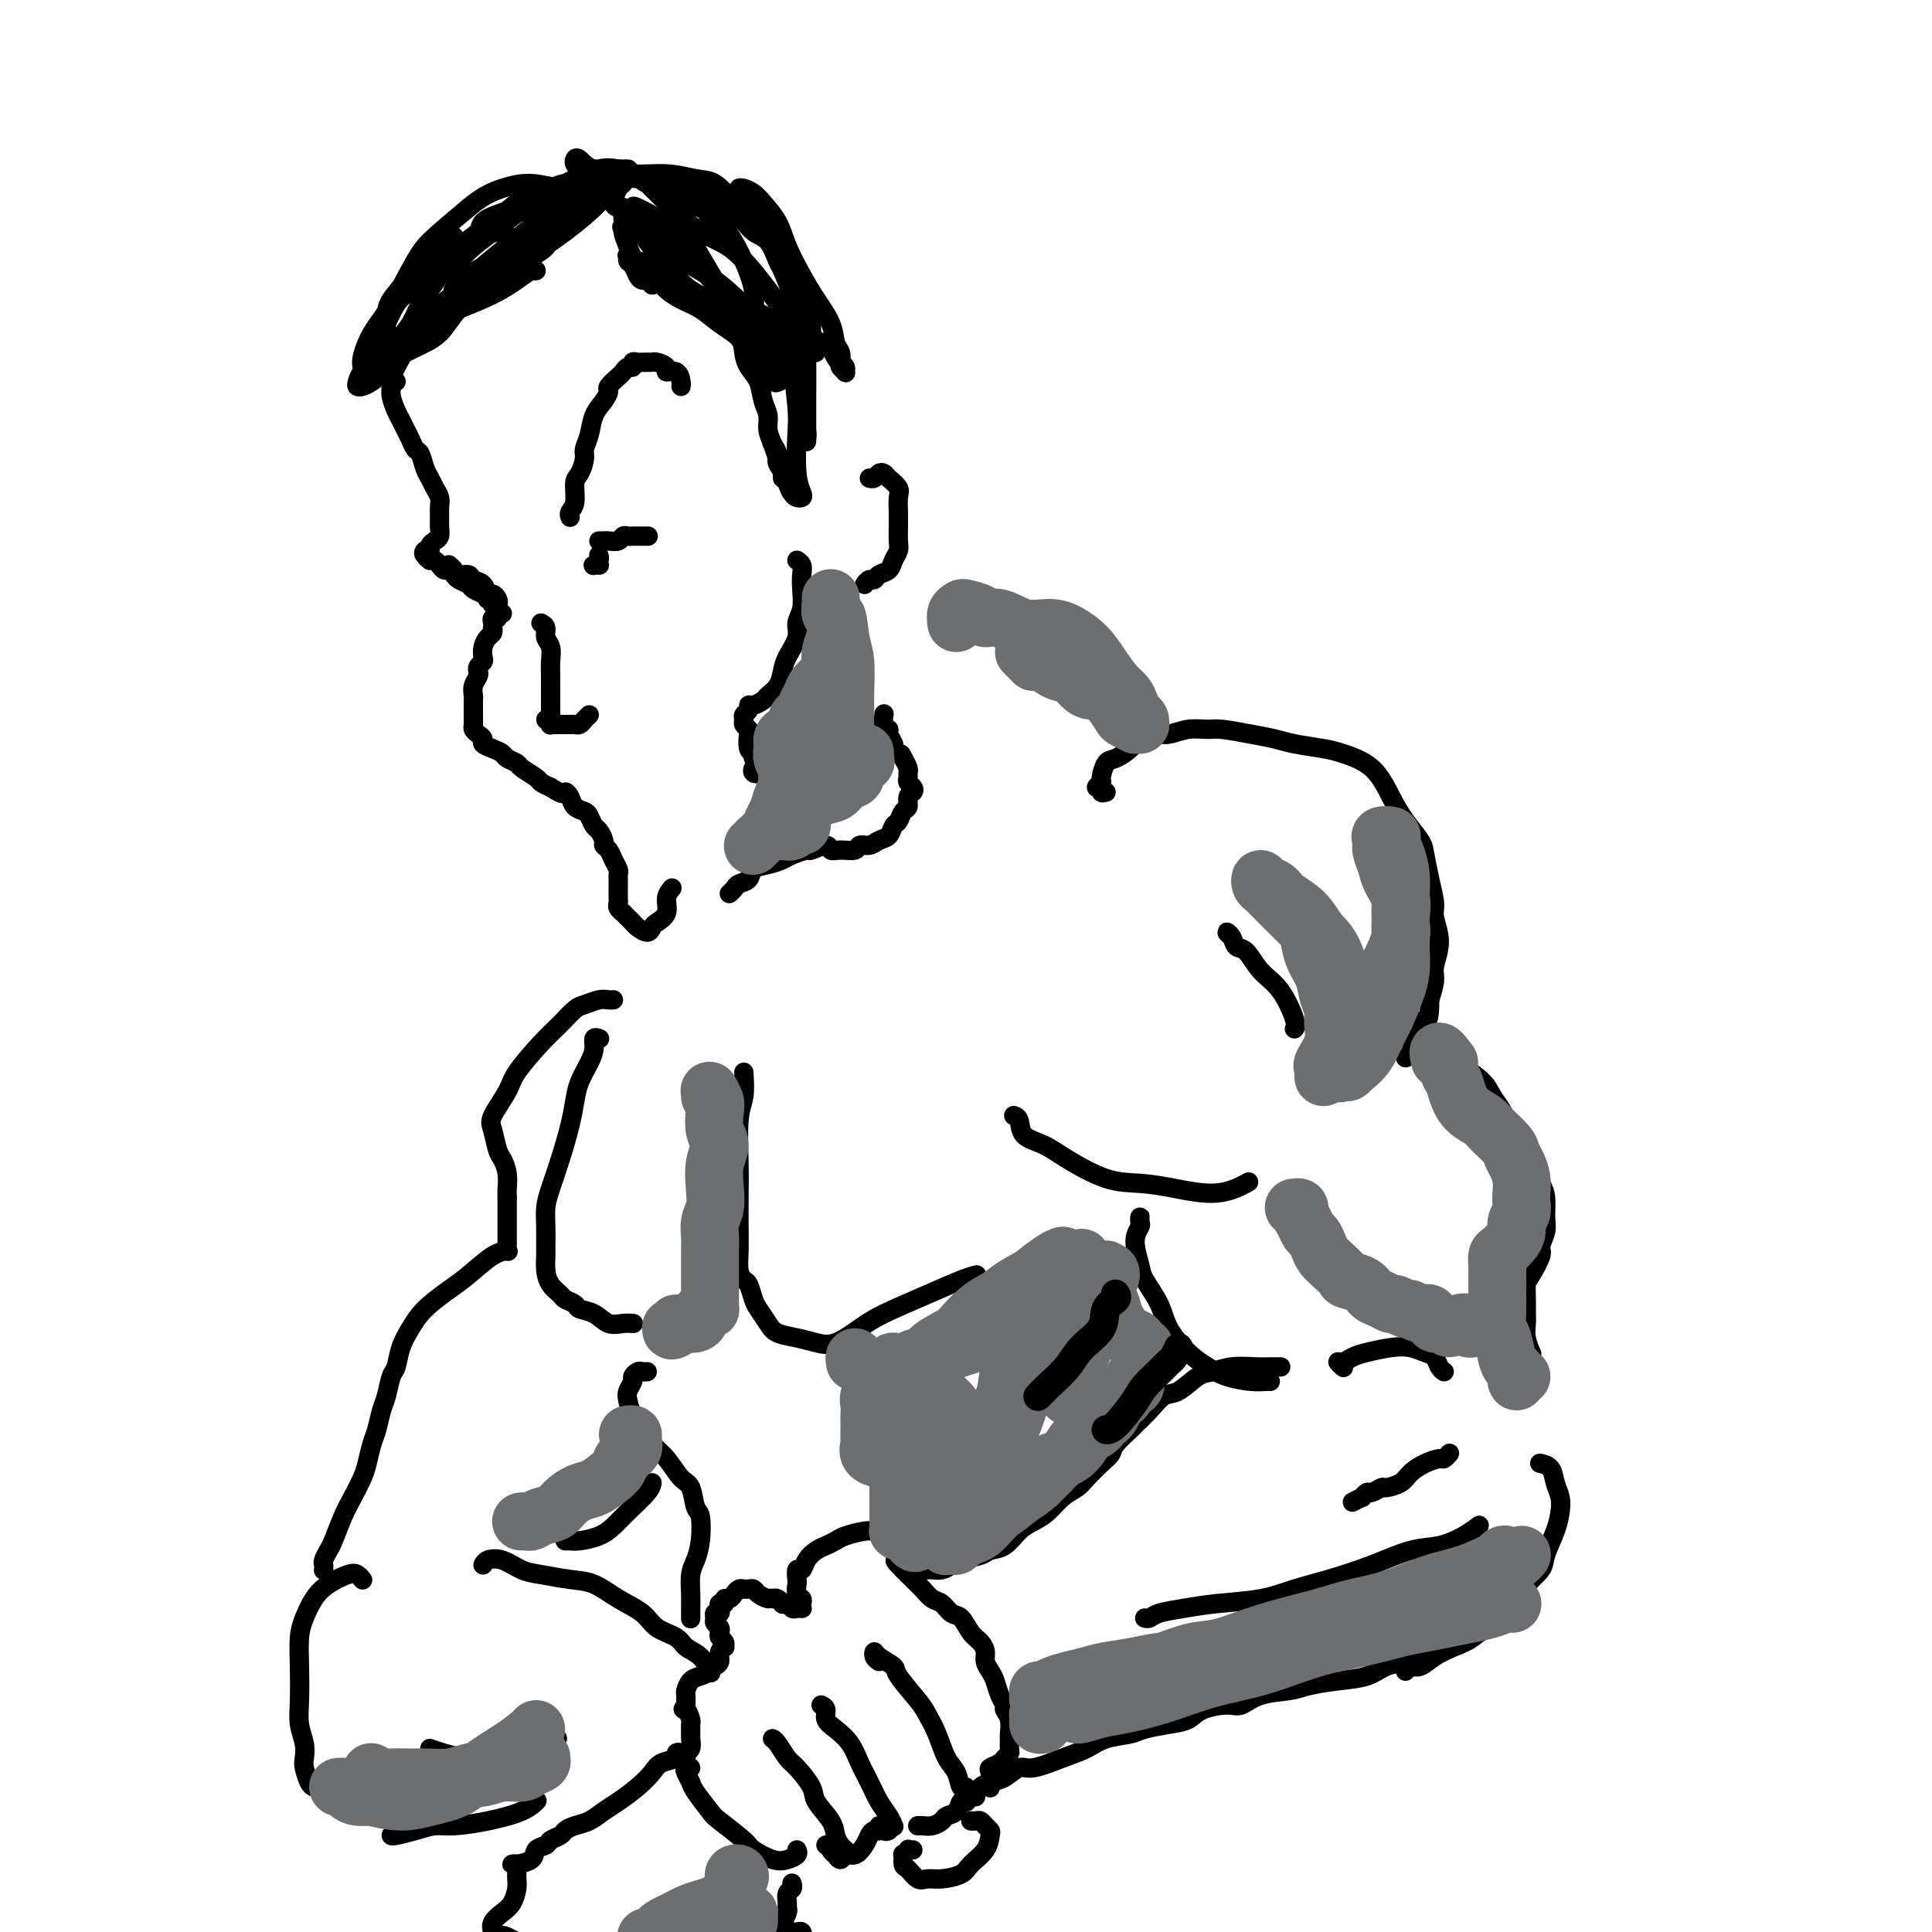 <svg viewBox='0 0 400 400' version='1.1' xmlns='http://www.w3.org/2000/svg' xmlns:xlink='http://www.w3.org/1999/xlink'><g fill='none' stroke='#000000' stroke-width='4' stroke-linecap='round' stroke-linejoin='round'><path d='M104,127c-0.453,-0.119 -0.906,-0.238 -1,0c-0.094,0.238 0.171,0.833 0,1c-0.171,0.167 -0.777,-0.096 -1,0c-0.223,0.096 -0.063,0.550 0,1c0.063,0.450 0.027,0.897 0,1c-0.027,0.103 -0.046,-0.137 0,0c0.046,0.137 0.157,0.653 0,1c-0.157,0.347 -0.582,0.527 -1,1c-0.418,0.473 -0.830,1.240 -1,2c-0.170,0.760 -0.097,1.512 0,2c0.097,0.488 0.218,0.711 0,1c-0.218,0.289 -0.776,0.644 -1,1c-0.224,0.356 -0.112,0.711 0,1c0.112,0.289 0.226,0.510 0,1c-0.226,0.490 -0.793,1.247 -1,2c-0.207,0.753 -0.055,1.501 0,2c0.055,0.499 0.014,0.750 0,1c-0.014,0.250 -0.001,0.501 0,1c0.001,0.499 -0.010,1.247 0,2c0.010,0.753 0.040,1.511 0,2c-0.040,0.489 -0.149,0.708 0,1c0.149,0.292 0.555,0.656 1,1c0.445,0.344 0.930,0.670 1,1c0.070,0.330 -0.275,0.666 0,1c0.275,0.334 1.171,0.666 2,1c0.829,0.334 1.592,0.671 2,1c0.408,0.329 0.462,0.652 1,1c0.538,0.348 1.561,0.723 2,1c0.439,0.277 0.293,0.456 1,1c0.707,0.544 2.267,1.454 3,2c0.733,0.546 0.638,0.727 1,1c0.362,0.273 1.181,0.636 2,1'/><path d='M114,163c3.102,2.051 2.859,1.178 3,1c0.141,-0.178 0.668,0.337 1,1c0.332,0.663 0.470,1.472 1,2c0.530,0.528 1.452,0.775 2,1c0.548,0.225 0.720,0.428 1,1c0.280,0.572 0.666,1.515 1,2c0.334,0.485 0.614,0.514 1,1c0.386,0.486 0.878,1.429 1,2c0.122,0.571 -0.125,0.769 0,1c0.125,0.231 0.622,0.496 1,1c0.378,0.504 0.637,1.246 1,2c0.363,0.754 0.829,1.519 1,2c0.171,0.481 0.046,0.678 0,1c-0.046,0.322 -0.013,0.768 0,1c0.013,0.232 0.008,0.248 0,1c-0.008,0.752 -0.017,2.239 0,3c0.017,0.761 0.061,0.796 0,1c-0.061,0.204 -0.227,0.576 0,1c0.227,0.424 0.849,0.901 1,1c0.151,0.099 -0.168,-0.181 0,0c0.168,0.181 0.822,0.824 1,1c0.178,0.176 -0.121,-0.114 0,0c0.121,0.114 0.661,0.631 1,1c0.339,0.369 0.477,0.591 1,1c0.523,0.409 1.432,1.004 2,1c0.568,-0.004 0.797,-0.607 1,-1c0.203,-0.393 0.380,-0.575 1,-1c0.620,-0.425 1.682,-1.093 2,-2c0.318,-0.907 -0.107,-2.052 0,-3c0.107,-0.948 0.745,-1.699 1,-2c0.255,-0.301 0.128,-0.150 0,0'/><path d='M157,158c-0.392,0.318 -0.785,0.636 -1,1c-0.215,0.364 -0.253,0.774 0,1c0.253,0.226 0.796,0.268 1,0c0.204,-0.268 0.070,-0.846 0,-1c-0.070,-0.154 -0.075,0.115 0,0c0.075,-0.115 0.230,-0.616 0,-1c-0.230,-0.384 -0.845,-0.652 -1,-1c-0.155,-0.348 0.151,-0.776 0,-1c-0.151,-0.224 -0.758,-0.245 -1,-1c-0.242,-0.755 -0.118,-2.244 0,-3c0.118,-0.756 0.232,-0.780 0,-1c-0.232,-0.220 -0.809,-0.637 -1,-1c-0.191,-0.363 0.003,-0.671 0,-1c-0.003,-0.329 -0.204,-0.680 0,-1c0.204,-0.320 0.813,-0.610 1,-1c0.187,-0.390 -0.048,-0.880 0,-1c0.048,-0.120 0.380,0.130 1,0c0.620,-0.130 1.527,-0.642 2,-1c0.473,-0.358 0.513,-0.564 1,-1c0.487,-0.436 1.422,-1.103 2,-2c0.578,-0.897 0.800,-2.024 1,-3c0.200,-0.976 0.379,-1.801 1,-3c0.621,-1.199 1.683,-2.772 2,-4c0.317,-1.228 -0.110,-2.111 0,-3c0.110,-0.889 0.758,-1.783 1,-3c0.242,-1.217 0.079,-2.757 0,-4c-0.079,-1.243 -0.073,-2.189 0,-3c0.073,-0.811 0.212,-1.488 0,-2c-0.212,-0.512 -0.775,-0.861 -1,-1c-0.225,-0.139 -0.113,-0.070 0,0'/><path d='M151,185c0.367,-0.325 0.734,-0.650 1,-1c0.266,-0.350 0.431,-0.724 1,-1c0.569,-0.276 1.540,-0.455 2,-1c0.460,-0.545 0.407,-1.457 1,-2c0.593,-0.543 1.830,-0.719 3,-1c1.170,-0.281 2.272,-0.669 3,-1c0.728,-0.331 1.084,-0.607 2,-1c0.916,-0.393 2.394,-0.904 3,-1c0.606,-0.096 0.341,0.224 1,0c0.659,-0.224 2.242,-0.992 3,-1c0.758,-0.008 0.693,0.745 1,1c0.307,0.255 0.988,0.013 2,0c1.012,-0.013 2.355,0.205 3,0c0.645,-0.205 0.593,-0.832 1,-1c0.407,-0.168 1.275,0.125 2,0c0.725,-0.125 1.307,-0.667 2,-1c0.693,-0.333 1.496,-0.455 2,-1c0.504,-0.545 0.708,-1.512 1,-2c0.292,-0.488 0.670,-0.498 1,-1c0.330,-0.502 0.611,-1.496 1,-2c0.389,-0.504 0.885,-0.516 1,-1c0.115,-0.484 -0.151,-1.439 0,-2c0.151,-0.561 0.720,-0.728 1,-1c0.280,-0.272 0.272,-0.650 0,-1c-0.272,-0.350 -0.808,-0.674 -1,-1c-0.192,-0.326 -0.041,-0.654 0,-1c0.041,-0.346 -0.027,-0.708 0,-1c0.027,-0.292 0.151,-0.512 0,-1c-0.151,-0.488 -0.575,-1.244 -1,-2'/><path d='M187,157c-0.471,-1.257 -0.647,-0.900 -1,-1c-0.353,-0.100 -0.883,-0.655 -1,-1c-0.117,-0.345 0.179,-0.478 0,-1c-0.179,-0.522 -0.832,-1.433 -1,-2c-0.168,-0.567 0.151,-0.791 0,-1c-0.151,-0.209 -0.771,-0.402 -1,-1c-0.229,-0.598 -0.065,-1.599 0,-2c0.065,-0.401 0.033,-0.200 0,0'/><path d='M179,121c0.325,-0.448 0.650,-0.897 1,-1c0.350,-0.103 0.724,0.138 1,0c0.276,-0.138 0.452,-0.655 1,-1c0.548,-0.345 1.467,-0.519 2,-1c0.533,-0.481 0.679,-1.271 1,-2c0.321,-0.729 0.818,-1.398 1,-2c0.182,-0.602 0.048,-1.138 0,-2c-0.048,-0.862 -0.011,-2.051 0,-3c0.011,-0.949 -0.004,-1.658 0,-2c0.004,-0.342 0.026,-0.316 0,-1c-0.026,-0.684 -0.101,-2.079 0,-3c0.101,-0.921 0.378,-1.367 0,-2c-0.378,-0.633 -1.411,-1.452 -2,-2c-0.589,-0.548 -0.732,-0.827 -1,-1c-0.268,-0.173 -0.659,-0.242 -1,0c-0.341,0.242 -0.630,0.796 -1,1c-0.370,0.204 -0.820,0.058 -1,0c-0.180,-0.058 -0.090,-0.029 0,0'/><path d='M93,117c0.026,0.022 0.053,0.043 0,0c-0.053,-0.043 -0.184,-0.152 0,0c0.184,0.152 0.683,0.564 1,1c0.317,0.436 0.452,0.895 1,1c0.548,0.105 1.509,-0.144 2,0c0.491,0.144 0.513,0.682 1,1c0.487,0.318 1.438,0.415 2,1c0.562,0.585 0.735,1.659 1,2c0.265,0.341 0.621,-0.051 1,0c0.379,0.051 0.782,0.546 1,1c0.218,0.454 0.251,0.868 0,1c-0.251,0.132 -0.785,-0.016 -1,0c-0.215,0.016 -0.112,0.198 0,0c0.112,-0.198 0.233,-0.774 0,-1c-0.233,-0.226 -0.821,-0.102 -1,0c-0.179,0.102 0.050,0.182 0,0c-0.050,-0.182 -0.381,-0.626 -1,-1c-0.619,-0.374 -1.528,-0.679 -2,-1c-0.472,-0.321 -0.508,-0.660 -1,-1c-0.492,-0.340 -1.441,-0.682 -2,-1c-0.559,-0.318 -0.727,-0.611 -1,-1c-0.273,-0.389 -0.650,-0.875 -1,-1c-0.350,-0.125 -0.671,0.111 -1,0c-0.329,-0.111 -0.665,-0.568 -1,-1c-0.335,-0.432 -0.667,-0.838 -1,-1c-0.333,-0.162 -0.666,-0.081 -1,0'/><path d='M89,116c-2.110,-1.636 -0.384,-1.226 0,-1c0.384,0.226 -0.574,0.268 -1,0c-0.426,-0.268 -0.321,-0.844 0,-1c0.321,-0.156 0.856,0.110 1,0c0.144,-0.110 -0.105,-0.596 0,-1c0.105,-0.404 0.564,-0.727 1,-1c0.436,-0.273 0.850,-0.496 1,-1c0.150,-0.504 0.037,-1.290 0,-2c-0.037,-0.710 0.001,-1.345 0,-2c-0.001,-0.655 -0.042,-1.329 0,-2c0.042,-0.671 0.166,-1.339 0,-2c-0.166,-0.661 -0.622,-1.314 -1,-2c-0.378,-0.686 -0.679,-1.405 -1,-2c-0.321,-0.595 -0.663,-1.065 -1,-2c-0.337,-0.935 -0.668,-2.334 -1,-3c-0.332,-0.666 -0.666,-0.600 -1,-1c-0.334,-0.400 -0.668,-1.265 -1,-2c-0.332,-0.735 -0.663,-1.338 -1,-2c-0.337,-0.662 -0.680,-1.383 -1,-2c-0.320,-0.617 -0.619,-1.129 -1,-2c-0.381,-0.871 -0.846,-2.099 -1,-3c-0.154,-0.901 0.003,-1.475 0,-2c-0.003,-0.525 -0.167,-1.001 0,-2c0.167,-0.999 0.663,-2.522 1,-4c0.337,-1.478 0.513,-2.913 1,-4c0.487,-1.087 1.285,-1.828 2,-3c0.715,-1.172 1.346,-2.777 2,-4c0.654,-1.223 1.330,-2.064 2,-3c0.670,-0.936 1.335,-1.968 2,-3'/><path d='M91,57c2.019,-3.864 2.066,-3.022 2,-3c-0.066,0.022 -0.244,-0.774 1,-2c1.244,-1.226 3.912,-2.882 5,-4c1.088,-1.118 0.598,-1.700 1,-2c0.402,-0.300 1.696,-0.319 3,-1c1.304,-0.681 2.618,-2.024 4,-3c1.382,-0.976 2.830,-1.586 4,-2c1.170,-0.414 2.060,-0.633 3,-1c0.940,-0.367 1.930,-0.883 3,-1c1.070,-0.117 2.220,0.164 3,0c0.780,-0.164 1.190,-0.773 2,-1c0.810,-0.227 2.018,-0.073 3,0c0.982,0.073 1.736,0.066 3,0c1.264,-0.066 3.037,-0.191 4,0c0.963,0.191 1.117,0.699 2,1c0.883,0.301 2.494,0.397 4,1c1.506,0.603 2.906,1.713 4,2c1.094,0.287 1.882,-0.249 3,0c1.118,0.249 2.566,1.282 4,2c1.434,0.718 2.856,1.120 4,2c1.144,0.880 2.012,2.239 3,3c0.988,0.761 2.095,0.925 3,2c0.905,1.075 1.607,3.061 2,4c0.393,0.939 0.477,0.830 1,2c0.523,1.170 1.485,3.619 2,5c0.515,1.381 0.584,1.695 1,3c0.416,1.305 1.181,3.601 2,5c0.819,1.399 1.694,1.901 2,2c0.306,0.099 0.044,-0.204 0,0c-0.044,0.204 0.130,0.915 0,1c-0.130,0.085 -0.565,-0.458 -1,-1'/><path d='M168,71c1.500,3.500 0.750,1.750 0,0'/><path d='M229,164c-0.462,0.121 -0.923,0.242 -1,0c-0.077,-0.242 0.231,-0.846 0,-1c-0.231,-0.154 -0.999,0.142 -1,0c-0.001,-0.142 0.766,-0.723 1,-1c0.234,-0.277 -0.066,-0.249 0,-1c0.066,-0.751 0.496,-2.282 1,-3c0.504,-0.718 1.082,-0.622 2,-1c0.918,-0.378 2.177,-1.229 3,-2c0.823,-0.771 1.211,-1.460 2,-2c0.789,-0.540 1.979,-0.930 3,-1c1.021,-0.070 1.871,0.180 3,0c1.129,-0.180 2.535,-0.791 4,-1c1.465,-0.209 2.987,-0.014 4,0c1.013,0.014 1.517,-0.151 3,0c1.483,0.151 3.945,0.617 6,1c2.055,0.383 3.705,0.683 5,1c1.295,0.317 2.237,0.650 4,1c1.763,0.350 4.348,0.718 6,1c1.652,0.282 2.373,0.477 4,1c1.627,0.523 4.162,1.373 6,3c1.838,1.627 2.978,4.030 4,6c1.022,1.970 1.924,3.508 3,5c1.076,1.492 2.325,2.939 3,4c0.675,1.061 0.774,1.735 1,3c0.226,1.265 0.578,3.123 1,5c0.422,1.877 0.912,3.775 1,5c0.088,1.225 -0.228,1.776 0,3c0.228,1.224 0.999,3.122 1,5c0.001,1.878 -0.769,3.736 -1,5c-0.231,1.264 0.077,1.932 0,3c-0.077,1.068 -0.538,2.534 -1,4'/><path d='M296,207c-0.024,5.369 -0.585,3.793 -1,4c-0.415,0.207 -0.686,2.199 -1,3c-0.314,0.801 -0.672,0.411 -1,1c-0.328,0.589 -0.627,2.159 -1,3c-0.373,0.841 -0.821,0.955 -1,1c-0.179,0.045 -0.090,0.023 0,0'/><path d='M297,218c-0.548,0.004 -1.097,0.008 -1,0c0.097,-0.008 0.839,-0.029 1,0c0.161,0.029 -0.259,0.108 0,0c0.259,-0.108 1.196,-0.402 2,0c0.804,0.402 1.475,1.499 2,2c0.525,0.501 0.903,0.406 2,1c1.097,0.594 2.913,1.876 4,3c1.087,1.124 1.446,2.088 2,3c0.554,0.912 1.304,1.770 2,3c0.696,1.230 1.339,2.831 2,4c0.661,1.169 1.340,1.906 2,3c0.660,1.094 1.302,2.547 2,4c0.698,1.453 1.451,2.907 2,4c0.549,1.093 0.895,1.824 1,3c0.105,1.176 -0.031,2.798 0,4c0.031,1.202 0.229,1.984 0,3c-0.229,1.016 -0.884,2.267 -1,3c-0.116,0.733 0.309,0.949 0,2c-0.309,1.051 -1.350,2.938 -2,4c-0.650,1.062 -0.907,1.298 -1,2c-0.093,0.702 -0.021,1.870 0,3c0.021,1.130 -0.008,2.223 0,3c0.008,0.777 0.054,1.239 0,2c-0.054,0.761 -0.207,1.820 0,3c0.207,1.180 0.773,2.480 1,3c0.227,0.520 0.113,0.260 0,0'/><path d='M210,231c-0.108,-0.034 -0.217,-0.068 0,0c0.217,0.068 0.758,0.239 1,1c0.242,0.761 0.184,2.112 1,3c0.816,0.888 2.507,1.312 4,2c1.493,0.688 2.788,1.640 5,3c2.212,1.360 5.339,3.128 8,4c2.661,0.872 4.854,0.850 7,1c2.146,0.150 4.245,0.473 7,1c2.755,0.527 6.165,1.257 9,1c2.835,-0.257 5.096,-1.502 6,-2c0.904,-0.498 0.452,-0.249 0,0'/><path d='M255,194c-0.517,-0.476 -1.034,-0.952 -1,-1c0.034,-0.048 0.620,0.333 1,1c0.380,0.667 0.554,1.621 1,2c0.446,0.379 1.163,0.182 2,1c0.837,0.818 1.793,2.650 3,4c1.207,1.350 2.664,2.218 4,4c1.336,1.782 2.552,4.480 3,6c0.448,1.520 0.128,1.863 0,2c-0.128,0.137 -0.064,0.069 0,0'/><path d='M236,253c0.001,0.106 0.001,0.212 0,0c-0.001,-0.212 -0.005,-0.744 0,-1c0.005,-0.256 0.019,-0.238 0,0c-0.019,0.238 -0.071,0.694 0,1c0.071,0.306 0.264,0.461 0,1c-0.264,0.539 -0.984,1.462 -1,3c-0.016,1.538 0.673,3.693 1,5c0.327,1.307 0.292,1.768 1,3c0.708,1.232 2.158,3.237 3,5c0.842,1.763 1.075,3.285 2,5c0.925,1.715 2.542,3.622 4,5c1.458,1.378 2.759,2.226 4,3c1.241,0.774 2.424,1.475 4,2c1.576,0.525 3.546,0.873 5,1c1.454,0.127 2.391,0.034 3,0c0.609,-0.034 0.888,-0.010 1,0c0.112,0.010 0.056,0.005 0,0'/><path d='M143,366c-0.394,-0.061 -0.789,-0.121 -1,0c-0.211,0.121 -0.240,0.425 0,1c0.240,0.575 0.747,1.422 1,2c0.253,0.578 0.250,0.889 1,2c0.750,1.111 2.252,3.023 3,4c0.748,0.977 0.742,1.019 2,2c1.258,0.981 3.781,2.901 5,4c1.219,1.099 1.136,1.377 2,2c0.864,0.623 2.676,1.592 4,2c1.324,0.408 2.159,0.254 3,0c0.841,-0.254 1.688,-0.607 2,-1c0.312,-0.393 0.089,-0.827 0,-1c-0.089,-0.173 -0.045,-0.087 0,0'/><path d='M160,360c0.017,0.008 0.033,0.017 0,0c-0.033,-0.017 -0.117,-0.058 0,0c0.117,0.058 0.435,0.216 1,1c0.565,0.784 1.377,2.194 2,3c0.623,0.806 1.056,1.006 2,2c0.944,0.994 2.399,2.781 3,4c0.601,1.219 0.347,1.872 1,3c0.653,1.128 2.214,2.733 3,4c0.786,1.267 0.799,2.196 1,3c0.201,0.804 0.590,1.484 1,2c0.410,0.516 0.841,0.870 1,1c0.159,0.130 0.045,0.037 0,0c-0.045,-0.037 -0.023,-0.019 0,0'/><path d='M170,353c0.462,0.239 0.925,0.479 1,1c0.075,0.521 -0.237,1.325 0,2c0.237,0.675 1.022,1.223 2,2c0.978,0.777 2.149,1.783 3,3c0.851,1.217 1.380,2.645 2,4c0.620,1.355 1.329,2.637 2,4c0.671,1.363 1.304,2.809 2,4c0.696,1.191 1.457,2.128 2,3c0.543,0.872 0.870,1.678 1,2c0.130,0.322 0.065,0.161 0,0'/><path d='M182,344c-0.417,-0.294 -0.833,-0.587 -1,-1c-0.167,-0.413 -0.084,-0.945 0,-1c0.084,-0.055 0.168,0.368 1,1c0.832,0.632 2.411,1.472 3,2c0.589,0.528 0.188,0.743 1,2c0.812,1.257 2.837,3.557 4,5c1.163,1.443 1.463,2.030 2,3c0.537,0.970 1.310,2.322 2,4c0.690,1.678 1.295,3.683 2,5c0.705,1.317 1.509,1.947 2,3c0.491,1.053 0.668,2.530 1,3c0.332,0.470 0.820,-0.066 1,0c0.180,0.066 0.051,0.733 0,1c-0.051,0.267 -0.026,0.133 0,0'/><path d='M200,373c0.098,0.054 0.196,0.108 0,0c-0.196,-0.108 -0.685,-0.379 -1,0c-0.315,0.379 -0.455,1.408 -1,2c-0.545,0.592 -1.495,0.747 -2,1c-0.505,0.253 -0.566,0.604 -1,1c-0.434,0.396 -1.241,0.838 -2,1c-0.759,0.162 -1.472,0.043 -2,0c-0.528,-0.043 -0.873,-0.012 -1,0c-0.127,0.012 -0.036,0.003 0,0c0.036,-0.003 0.018,-0.002 0,0'/><path d='M184,379c-0.303,0.145 -0.606,0.290 -1,0c-0.394,-0.290 -0.878,-1.015 -1,-1c-0.122,0.015 0.119,0.768 0,1c-0.119,0.232 -0.599,-0.058 -1,0c-0.401,0.058 -0.723,0.465 -1,1c-0.277,0.535 -0.509,1.197 -1,2c-0.491,0.803 -1.241,1.747 -2,2c-0.759,0.253 -1.528,-0.184 -2,0c-0.472,0.184 -0.647,0.988 -1,1c-0.353,0.012 -0.883,-0.767 -1,-1c-0.117,-0.233 0.179,0.081 0,0c-0.179,-0.081 -0.831,-0.558 -1,-1c-0.169,-0.442 0.147,-0.850 0,-1c-0.147,-0.150 -0.756,-0.043 -1,0c-0.244,0.043 -0.122,0.021 0,0'/><path d='M205,370c-0.001,0.128 -0.002,0.256 0,0c0.002,-0.256 0.007,-0.895 0,-1c-0.007,-0.105 -0.027,0.323 0,0c0.027,-0.323 0.102,-1.396 0,-2c-0.102,-0.604 -0.381,-0.738 0,-1c0.381,-0.262 1.423,-0.652 2,-1c0.577,-0.348 0.690,-0.655 1,-1c0.310,-0.345 0.816,-0.729 1,-1c0.184,-0.271 0.045,-0.430 0,-1c-0.045,-0.570 0.003,-1.553 0,-2c-0.003,-0.447 -0.056,-0.359 0,-1c0.056,-0.641 0.222,-2.010 0,-3c-0.222,-0.990 -0.833,-1.602 -1,-2c-0.167,-0.398 0.109,-0.582 0,-1c-0.109,-0.418 -0.603,-1.070 -1,-2c-0.397,-0.930 -0.697,-2.136 -1,-3c-0.303,-0.864 -0.609,-1.385 -1,-2c-0.391,-0.615 -0.867,-1.324 -1,-2c-0.133,-0.676 0.078,-1.318 0,-2c-0.078,-0.682 -0.444,-1.405 -1,-2c-0.556,-0.595 -1.304,-1.061 -2,-2c-0.696,-0.939 -1.342,-2.349 -2,-3c-0.658,-0.651 -1.328,-0.541 -2,-1c-0.672,-0.459 -1.346,-1.485 -2,-2c-0.654,-0.515 -1.288,-0.519 -2,-1c-0.712,-0.481 -1.501,-1.439 -2,-2c-0.499,-0.561 -0.708,-0.725 -1,-1c-0.292,-0.275 -0.666,-0.661 -1,-1c-0.334,-0.339 -0.628,-0.630 -1,-1c-0.372,-0.370 -0.820,-0.820 -1,-1c-0.180,-0.180 -0.090,-0.090 0,0'/><path d='M187,325c-2.697,-2.665 -1.439,-1.827 -1,-2c0.439,-0.173 0.059,-1.357 0,-2c-0.059,-0.643 0.202,-0.747 0,-1c-0.202,-0.253 -0.867,-0.657 -1,-1c-0.133,-0.343 0.266,-0.625 0,-1c-0.266,-0.375 -1.198,-0.844 -2,-1c-0.802,-0.156 -1.475,-0.000 -2,0c-0.525,0.000 -0.903,-0.155 -2,0c-1.097,0.155 -2.914,0.621 -4,1c-1.086,0.379 -1.443,0.670 -2,1c-0.557,0.330 -1.316,0.699 -2,1c-0.684,0.301 -1.294,0.532 -2,1c-0.706,0.468 -1.510,1.171 -2,2c-0.490,0.829 -0.668,1.784 -1,2c-0.332,0.216 -0.817,-0.307 -1,0c-0.183,0.307 -0.063,1.444 0,2c0.063,0.556 0.069,0.531 0,1c-0.069,0.469 -0.215,1.432 0,2c0.215,0.568 0.789,0.741 1,1c0.211,0.259 0.057,0.605 0,1c-0.057,0.395 -0.018,0.837 0,1c0.018,0.163 0.016,0.045 0,0c-0.016,-0.045 -0.045,-0.016 0,0c0.045,0.016 0.166,0.018 0,0c-0.166,-0.018 -0.618,-0.056 -1,0c-0.382,0.056 -0.694,0.208 -1,0c-0.306,-0.208 -0.607,-0.774 -1,-1c-0.393,-0.226 -0.879,-0.112 -1,0c-0.121,0.112 0.121,0.223 0,0c-0.121,-0.223 -0.606,-0.778 -1,-1c-0.394,-0.222 -0.697,-0.111 -1,0'/><path d='M160,331c-0.737,-0.265 -0.579,0.073 -1,0c-0.421,-0.073 -1.422,-0.556 -2,-1c-0.578,-0.444 -0.732,-0.848 -1,-1c-0.268,-0.152 -0.649,-0.051 -1,0c-0.351,0.051 -0.673,0.051 -1,0c-0.327,-0.051 -0.661,-0.153 -1,0c-0.339,0.153 -0.683,0.562 -1,1c-0.317,0.438 -0.607,0.905 -1,1c-0.393,0.095 -0.889,-0.181 -1,0c-0.111,0.181 0.163,0.818 0,1c-0.163,0.182 -0.761,-0.092 -1,0c-0.239,0.092 -0.118,0.549 0,1c0.118,0.451 0.231,0.894 0,1c-0.231,0.106 -0.808,-0.126 -1,0c-0.192,0.126 0.000,0.611 0,1c-0.000,0.389 -0.192,0.681 0,1c0.192,0.319 0.769,0.664 1,1c0.231,0.336 0.115,0.664 0,1c-0.115,0.336 -0.231,0.680 0,1c0.231,0.320 0.809,0.614 1,1c0.191,0.386 -0.005,0.863 0,1c0.005,0.137 0.209,-0.065 0,0c-0.209,0.065 -0.832,0.399 -1,1c-0.168,0.601 0.120,1.469 0,2c-0.120,0.531 -0.649,0.723 -1,1c-0.351,0.277 -0.525,0.637 -1,1c-0.475,0.363 -1.252,0.730 -2,1c-0.748,0.270 -1.469,0.444 -2,1c-0.531,0.556 -0.874,1.496 -1,2c-0.126,0.504 -0.036,0.573 0,1c0.036,0.427 0.018,1.214 0,2'/><path d='M142,353c-0.989,1.351 -0.461,0.728 0,1c0.461,0.272 0.857,1.439 1,2c0.143,0.561 0.035,0.517 0,1c-0.035,0.483 0.005,1.492 0,2c-0.005,0.508 -0.054,0.514 0,1c0.054,0.486 0.211,1.451 0,2c-0.211,0.549 -0.788,0.683 -1,1c-0.212,0.317 -0.057,0.816 0,1c0.057,0.184 0.016,0.053 0,0c-0.016,-0.053 -0.008,-0.026 0,0'/><path d='M189,383c-0.453,0.034 -0.907,0.069 -1,0c-0.093,-0.069 0.173,-0.241 0,0c-0.173,0.241 -0.786,0.895 -1,1c-0.214,0.105 -0.027,-0.340 0,0c0.027,0.340 -0.104,1.465 0,2c0.104,0.535 0.444,0.481 1,1c0.556,0.519 1.327,1.612 2,2c0.673,0.388 1.248,0.071 2,0c0.752,-0.071 1.679,0.104 3,0c1.321,-0.104 3.034,-0.486 4,-1c0.966,-0.514 1.184,-1.160 2,-2c0.816,-0.840 2.230,-1.875 3,-3c0.770,-1.125 0.897,-2.340 1,-3c0.103,-0.660 0.181,-0.765 0,-1c-0.181,-0.235 -0.623,-0.599 -1,-1c-0.377,-0.401 -0.689,-0.840 -1,-1c-0.311,-0.160 -0.619,-0.043 -1,0c-0.381,0.043 -0.833,0.012 -1,0c-0.167,-0.012 -0.048,-0.003 0,0c0.048,0.003 0.024,0.002 0,0'/><path d='M202,372c-0.286,-0.032 -0.572,-0.064 -1,0c-0.428,0.064 -0.999,0.224 -1,0c-0.001,-0.224 0.569,-0.832 1,-1c0.431,-0.168 0.724,0.105 1,0c0.276,-0.105 0.536,-0.587 1,-1c0.464,-0.413 1.134,-0.758 2,-1c0.866,-0.242 1.929,-0.382 3,-1c1.071,-0.618 2.150,-1.713 3,-2c0.850,-0.287 1.470,0.236 3,0c1.530,-0.236 3.968,-1.229 6,-2c2.032,-0.771 3.656,-1.320 5,-2c1.344,-0.680 2.408,-1.491 4,-2c1.592,-0.509 3.712,-0.717 5,-1c1.288,-0.283 1.745,-0.640 3,-1c1.255,-0.360 3.308,-0.722 5,-1c1.692,-0.278 3.023,-0.474 4,-1c0.977,-0.526 1.598,-1.384 3,-2c1.402,-0.616 3.584,-0.991 5,-1c1.416,-0.009 2.068,0.348 3,0c0.932,-0.348 2.146,-1.402 4,-2c1.854,-0.598 4.347,-0.742 6,-1c1.653,-0.258 2.464,-0.632 4,-1c1.536,-0.368 3.797,-0.731 6,-1c2.203,-0.269 4.350,-0.443 6,-1c1.650,-0.557 2.804,-1.496 4,-2c1.196,-0.504 2.435,-0.572 4,-1c1.565,-0.428 3.455,-1.217 5,-2c1.545,-0.783 2.744,-1.560 4,-2c1.256,-0.440 2.569,-0.541 4,-1c1.431,-0.459 2.980,-1.274 4,-2c1.020,-0.726 1.510,-1.363 2,-2'/><path d='M310,335c4.422,-1.867 1.978,-0.533 1,0c-0.978,0.533 -0.489,0.267 0,0'/><path d='M291,346c0.262,-0.470 0.524,-0.940 1,-1c0.476,-0.060 1.166,0.290 2,0c0.834,-0.290 1.811,-1.221 3,-2c1.189,-0.779 2.589,-1.408 4,-2c1.411,-0.592 2.834,-1.149 4,-2c1.166,-0.851 2.076,-1.997 3,-3c0.924,-1.003 1.862,-1.864 3,-3c1.138,-1.136 2.476,-2.548 4,-4c1.524,-1.452 3.232,-2.944 4,-4c0.768,-1.056 0.595,-1.675 1,-3c0.405,-1.325 1.389,-3.356 2,-5c0.611,-1.644 0.850,-2.899 1,-4c0.150,-1.101 0.211,-2.046 0,-3c-0.211,-0.954 -0.696,-1.915 -1,-3c-0.304,-1.085 -0.428,-2.292 -1,-3c-0.572,-0.708 -1.592,-0.917 -2,-1c-0.408,-0.083 -0.204,-0.042 0,0'/><path d='M192,325c0.248,-0.024 0.497,-0.048 1,0c0.503,0.048 1.261,0.167 2,0c0.739,-0.167 1.461,-0.620 2,-1c0.539,-0.380 0.896,-0.686 2,-1c1.104,-0.314 2.956,-0.637 4,-1c1.044,-0.363 1.280,-0.768 2,-1c0.720,-0.232 1.925,-0.292 3,-1c1.075,-0.708 2.021,-2.063 3,-3c0.979,-0.937 1.990,-1.457 3,-2c1.010,-0.543 2.017,-1.108 3,-2c0.983,-0.892 1.941,-2.112 3,-3c1.059,-0.888 2.218,-1.444 3,-2c0.782,-0.556 1.187,-1.113 2,-2c0.813,-0.887 2.033,-2.106 3,-3c0.967,-0.894 1.679,-1.463 2,-2c0.321,-0.537 0.249,-1.041 1,-2c0.751,-0.959 2.325,-2.373 3,-3c0.675,-0.627 0.453,-0.466 1,-1c0.547,-0.534 1.864,-1.764 3,-3c1.136,-1.236 2.091,-2.479 3,-3c0.909,-0.521 1.773,-0.322 3,-1c1.227,-0.678 2.818,-2.234 4,-3c1.182,-0.766 1.956,-0.741 3,-1c1.044,-0.259 2.357,-0.801 4,-1c1.643,-0.199 3.616,-0.053 5,0c1.384,0.053 2.180,0.014 3,0c0.820,-0.014 1.663,-0.004 2,0c0.337,0.004 0.169,0.002 0,0'/><path d='M237,335c0.307,0.090 0.615,0.180 1,0c0.385,-0.180 0.849,-0.629 2,-1c1.151,-0.371 2.989,-0.665 5,-1c2.011,-0.335 4.194,-0.711 7,-1c2.806,-0.289 6.234,-0.491 9,-1c2.766,-0.509 4.871,-1.326 7,-2c2.129,-0.674 4.281,-1.205 7,-2c2.719,-0.795 6.004,-1.852 9,-3c2.996,-1.148 5.703,-2.385 8,-3c2.297,-0.615 4.183,-0.608 6,-1c1.817,-0.392 3.566,-1.182 5,-2c1.434,-0.818 2.553,-1.662 3,-2c0.447,-0.338 0.224,-0.169 0,0'/><path d='M280,311c0.872,-0.455 1.743,-0.911 2,-1c0.257,-0.089 -0.102,0.187 0,0c0.102,-0.187 0.664,-0.837 1,-1c0.336,-0.163 0.445,0.161 1,0c0.555,-0.161 1.555,-0.806 2,-1c0.445,-0.194 0.336,0.063 1,0c0.664,-0.063 2.100,-0.447 3,-1c0.900,-0.553 1.264,-1.276 2,-2c0.736,-0.724 1.844,-1.448 3,-2c1.156,-0.552 2.362,-0.931 3,-1c0.638,-0.069 0.710,0.174 1,0c0.290,-0.174 0.797,-0.764 1,-1c0.203,-0.236 0.101,-0.118 0,0'/><path d='M278,283c0.131,0.120 0.263,0.239 0,0c-0.263,-0.239 -0.920,-0.838 -1,-1c-0.080,-0.162 0.418,0.113 1,0c0.582,-0.113 1.247,-0.616 2,-1c0.753,-0.384 1.592,-0.651 3,-1c1.408,-0.349 3.385,-0.781 5,-1c1.615,-0.219 2.867,-0.227 4,0c1.133,0.227 2.146,0.688 3,1c0.854,0.312 1.548,0.475 2,1c0.452,0.525 0.660,1.410 1,2c0.340,0.590 0.811,0.883 1,1c0.189,0.117 0.094,0.059 0,0'/><path d='M141,364c-0.036,0.106 -0.072,0.213 0,0c0.072,-0.213 0.252,-0.745 0,-1c-0.252,-0.255 -0.937,-0.231 -1,0c-0.063,0.231 0.496,0.671 0,1c-0.496,0.329 -2.047,0.549 -3,1c-0.953,0.451 -1.308,1.133 -2,2c-0.692,0.867 -1.722,1.920 -3,3c-1.278,1.080 -2.805,2.187 -4,3c-1.195,0.813 -2.059,1.331 -3,2c-0.941,0.669 -1.958,1.489 -3,2c-1.042,0.511 -2.109,0.715 -3,1c-0.891,0.285 -1.605,0.653 -2,1c-0.395,0.347 -0.471,0.674 -1,1c-0.529,0.326 -1.512,0.651 -2,1c-0.488,0.349 -0.479,0.720 -1,1c-0.521,0.280 -1.570,0.468 -2,1c-0.430,0.532 -0.241,1.410 -1,2c-0.759,0.590 -2.466,0.894 -3,1c-0.534,0.106 0.106,0.013 0,0c-0.106,-0.013 -0.957,0.053 -1,0c-0.043,-0.053 0.720,-0.225 1,0c0.280,0.225 0.075,0.847 0,1c-0.075,0.153 -0.019,-0.164 0,0c0.019,0.164 0.003,0.810 0,1c-0.003,0.190 0.008,-0.076 0,0c-0.008,0.076 -0.034,0.496 0,1c0.034,0.504 0.128,1.094 0,2c-0.128,0.906 -0.478,2.130 -1,3c-0.522,0.870 -1.218,1.388 -2,2c-0.782,0.612 -1.652,1.318 -2,2c-0.348,0.682 -0.174,1.341 0,2'/><path d='M102,400c-0.640,2.409 0.259,1.430 1,1c0.741,-0.430 1.322,-0.311 2,0c0.678,0.311 1.452,0.815 2,1c0.548,0.185 0.871,0.053 1,0c0.129,-0.053 0.065,-0.026 0,0'/><path d='M164,390c-0.031,-0.097 -0.061,-0.194 0,0c0.061,0.194 0.214,0.681 0,1c-0.214,0.319 -0.793,0.472 -1,1c-0.207,0.528 -0.041,1.433 0,2c0.041,0.567 -0.043,0.796 0,1c0.043,0.204 0.212,0.384 0,1c-0.212,0.616 -0.804,1.668 -1,2c-0.196,0.332 0.003,-0.055 0,0c-0.003,0.055 -0.208,0.551 0,1c0.208,0.449 0.830,0.851 1,1c0.170,0.149 -0.111,0.044 0,0c0.111,-0.044 0.616,-0.026 1,0c0.384,0.026 0.649,0.059 1,0c0.351,-0.059 0.787,-0.212 1,0c0.213,0.212 0.201,0.789 0,1c-0.201,0.211 -0.593,0.057 -1,0c-0.407,-0.057 -0.831,-0.016 -1,0c-0.169,0.016 -0.085,0.008 0,0'/><path d='M118,107c0.032,0.082 0.064,0.165 0,0c-0.064,-0.165 -0.223,-0.576 0,-1c0.223,-0.424 0.830,-0.861 1,-2c0.170,-1.139 -0.095,-2.978 0,-4c0.095,-1.022 0.549,-1.225 1,-2c0.451,-0.775 0.898,-2.122 1,-3c0.102,-0.878 -0.140,-1.286 0,-2c0.140,-0.714 0.663,-1.734 1,-3c0.337,-1.266 0.489,-2.777 1,-4c0.511,-1.223 1.380,-2.159 2,-3c0.620,-0.841 0.992,-1.588 1,-2c0.008,-0.412 -0.348,-0.487 0,-1c0.348,-0.513 1.399,-1.462 2,-2c0.601,-0.538 0.751,-0.666 1,-1c0.249,-0.334 0.595,-0.874 1,-1c0.405,-0.126 0.868,0.163 1,0c0.132,-0.163 -0.068,-0.776 0,-1c0.068,-0.224 0.405,-0.057 1,0c0.595,0.057 1.450,0.006 2,0c0.550,-0.006 0.795,0.035 1,0c0.205,-0.035 0.370,-0.147 1,0c0.630,0.147 1.724,0.551 2,1c0.276,0.449 -0.266,0.943 0,1c0.266,0.057 1.339,-0.325 2,0c0.661,0.325 0.909,1.355 1,2c0.091,0.645 0.024,0.904 0,1c-0.024,0.096 -0.007,0.027 0,0c0.007,-0.027 0.003,-0.014 0,0'/><path d='M125,112c-0.540,0.001 -1.080,0.001 -1,0c0.080,-0.001 0.781,-0.004 1,0c0.219,0.004 -0.044,0.015 0,0c0.044,-0.015 0.393,-0.057 1,0c0.607,0.057 1.471,0.211 2,0c0.529,-0.211 0.724,-0.789 1,-1c0.276,-0.211 0.635,-0.057 1,0c0.365,0.057 0.737,0.015 1,0c0.263,-0.015 0.417,-0.004 1,0c0.583,0.004 1.595,0.001 2,0c0.405,-0.001 0.202,-0.001 0,0'/><path d='M124,115c0.008,0.022 0.015,0.044 0,0c-0.015,-0.044 -0.053,-0.155 0,0c0.053,0.155 0.196,0.578 0,1c-0.196,0.422 -0.732,0.845 -1,1c-0.268,0.155 -0.268,0.041 0,0c0.268,-0.041 0.803,-0.011 1,0c0.197,0.011 0.056,0.003 0,0c-0.056,-0.003 -0.028,-0.002 0,0'/><path d='M112,129c0.453,0.237 0.906,0.474 1,1c0.094,0.526 -0.171,1.340 0,2c0.171,0.660 0.778,1.167 1,2c0.222,0.833 0.060,1.991 0,3c-0.060,1.009 -0.016,1.867 0,3c0.016,1.133 0.004,2.540 0,3c-0.004,0.460 -0.001,-0.027 0,0c0.001,0.027 -0.000,0.566 0,1c0.000,0.434 0.001,0.761 0,1c-0.001,0.239 -0.005,0.390 0,1c0.005,0.610 0.019,1.679 0,2c-0.019,0.321 -0.072,-0.106 0,0c0.072,0.106 0.267,0.746 0,1c-0.267,0.254 -0.997,0.120 -1,0c-0.003,-0.120 0.720,-0.228 1,0c0.280,0.228 0.116,0.793 0,1c-0.116,0.207 -0.186,0.055 0,0c0.186,-0.055 0.627,-0.015 1,0c0.373,0.015 0.677,0.005 1,0c0.323,-0.005 0.664,-0.004 1,0c0.336,0.004 0.668,0.011 1,0c0.332,-0.011 0.663,-0.042 1,0c0.337,0.042 0.678,0.156 1,0c0.322,-0.156 0.625,-0.580 1,-1c0.375,-0.420 0.821,-0.834 1,-1c0.179,-0.166 0.089,-0.083 0,0'/><path d='M82,79c-0.407,0.082 -0.814,0.164 -1,0c-0.186,-0.164 -0.151,-0.574 0,-1c0.151,-0.426 0.418,-0.869 1,-2c0.582,-1.131 1.480,-2.950 3,-5c1.520,-2.050 3.664,-4.331 5,-6c1.336,-1.669 1.864,-2.724 4,-4c2.136,-1.276 5.879,-2.771 8,-4c2.121,-1.229 2.620,-2.190 4,-3c1.380,-0.810 3.641,-1.467 5,-2c1.359,-0.533 1.816,-0.941 2,-1c0.184,-0.059 0.095,0.230 -1,1c-1.095,0.770 -3.197,2.019 -5,3c-1.803,0.981 -3.306,1.692 -6,3c-2.694,1.308 -6.577,3.214 -9,5c-2.423,1.786 -3.385,3.454 -5,5c-1.615,1.546 -3.885,2.971 -5,4c-1.115,1.029 -1.077,1.662 -1,2c0.077,0.338 0.192,0.382 1,0c0.808,-0.382 2.309,-1.191 4,-2c1.691,-0.809 3.574,-1.617 5,-3c1.426,-1.383 2.397,-3.341 4,-5c1.603,-1.659 3.837,-3.019 5,-4c1.163,-0.981 1.254,-1.583 2,-2c0.746,-0.417 2.146,-0.649 3,-1c0.854,-0.351 1.164,-0.821 2,-1c0.836,-0.179 2.200,-0.067 3,0c0.800,0.067 1.035,0.090 1,0c-0.035,-0.090 -0.339,-0.292 -1,0c-0.661,0.292 -1.678,1.079 -3,2c-1.322,0.921 -2.949,1.978 -5,3c-2.051,1.022 -4.525,2.011 -7,3'/><path d='M95,64c-3.344,1.877 -4.203,2.569 -6,4c-1.797,1.431 -4.532,3.599 -7,5c-2.468,1.401 -4.670,2.033 -6,3c-1.330,0.967 -1.789,2.268 -2,3c-0.211,0.732 -0.173,0.895 0,1c0.173,0.105 0.482,0.152 1,0c0.518,-0.152 1.245,-0.505 2,-1c0.755,-0.495 1.537,-1.133 2,-2c0.463,-0.867 0.608,-1.963 1,-3c0.392,-1.037 1.031,-2.015 1,-3c-0.031,-0.985 -0.731,-1.976 -1,-3c-0.269,-1.024 -0.105,-2.081 0,-3c0.105,-0.919 0.151,-1.700 1,-3c0.849,-1.300 2.500,-3.119 4,-5c1.500,-1.881 2.849,-3.824 4,-5c1.151,-1.176 2.103,-1.584 3,-2c0.897,-0.416 1.738,-0.841 2,-1c0.262,-0.159 -0.054,-0.053 -1,1c-0.946,1.053 -2.523,3.052 -4,5c-1.477,1.948 -2.855,3.846 -4,5c-1.145,1.154 -2.058,1.564 -3,3c-0.942,1.436 -1.914,3.898 -3,6c-1.086,2.102 -2.286,3.844 -3,5c-0.714,1.156 -0.941,1.724 -1,2c-0.059,0.276 0.049,0.258 0,0c-0.049,-0.258 -0.256,-0.755 0,-2c0.256,-1.245 0.975,-3.237 2,-5c1.025,-1.763 2.357,-3.297 4,-6c1.643,-2.703 3.596,-6.574 5,-9c1.404,-2.426 2.258,-3.407 4,-5c1.742,-1.593 4.371,-3.796 7,-6'/><path d='M97,43c3.009,-2.530 5.033,-3.354 7,-4c1.967,-0.646 3.877,-1.114 6,-1c2.123,0.114 4.458,0.811 6,1c1.542,0.189 2.290,-0.128 3,0c0.710,0.128 1.381,0.702 2,1c0.619,0.298 1.187,0.321 1,0c-0.187,-0.321 -1.128,-0.988 -2,-1c-0.872,-0.012 -1.675,0.629 -3,1c-1.325,0.371 -3.174,0.473 -5,1c-1.826,0.527 -3.631,1.480 -5,2c-1.369,0.520 -2.301,0.609 -4,2c-1.699,1.391 -4.164,4.085 -6,6c-1.836,1.915 -3.044,3.051 -4,4c-0.956,0.949 -1.659,1.712 -2,2c-0.341,0.288 -0.319,0.100 0,0c0.319,-0.100 0.935,-0.112 2,-1c1.065,-0.888 2.577,-2.652 4,-4c1.423,-1.348 2.755,-2.280 5,-4c2.245,-1.720 5.404,-4.227 8,-6c2.596,-1.773 4.630,-2.813 7,-4c2.370,-1.187 5.077,-2.521 7,-3c1.923,-0.479 3.063,-0.103 4,0c0.937,0.103 1.672,-0.067 2,0c0.328,0.067 0.250,0.372 0,1c-0.250,0.628 -0.670,1.580 -1,2c-0.330,0.420 -0.568,0.307 -1,1c-0.432,0.693 -1.058,2.191 -1,3c0.058,0.809 0.799,0.928 1,1c0.201,0.072 -0.138,0.096 0,0c0.138,-0.096 0.754,-0.313 1,0c0.246,0.313 0.123,1.157 0,2'/><path d='M129,45c0.119,2.107 -0.084,2.375 0,3c0.084,0.625 0.454,1.608 1,3c0.546,1.392 1.268,3.192 2,4c0.732,0.808 1.475,0.623 2,1c0.525,0.377 0.831,1.314 1,2c0.169,0.686 0.200,1.119 0,1c-0.200,-0.119 -0.632,-0.791 -1,-1c-0.368,-0.209 -0.673,0.046 -1,0c-0.327,-0.046 -0.678,-0.391 -1,-1c-0.322,-0.609 -0.616,-1.480 -1,-2c-0.384,-0.520 -0.858,-0.689 -1,-1c-0.142,-0.311 0.047,-0.765 0,-1c-0.047,-0.235 -0.330,-0.253 0,0c0.330,0.253 1.274,0.777 2,1c0.726,0.223 1.235,0.146 2,1c0.765,0.854 1.785,2.640 3,4c1.215,1.360 2.626,2.292 4,3c1.374,0.708 2.710,1.190 4,2c1.290,0.810 2.535,1.948 4,3c1.465,1.052 3.152,2.018 4,3c0.848,0.982 0.858,1.981 1,3c0.142,1.019 0.415,2.058 1,3c0.585,0.942 1.480,1.788 2,3c0.520,1.212 0.664,2.789 1,4c0.336,1.211 0.863,2.054 1,3c0.137,0.946 -0.117,1.993 0,3c0.117,1.007 0.606,1.974 1,3c0.394,1.026 0.693,2.110 1,3c0.307,0.890 0.621,1.586 1,2c0.379,0.414 0.823,0.547 1,1c0.177,0.453 0.089,1.227 0,2'/><path d='M163,100c1.611,4.372 0.638,0.303 0,-1c-0.638,-1.303 -0.943,0.161 -1,0c-0.057,-0.161 0.133,-1.946 0,-3c-0.133,-1.054 -0.587,-1.377 -1,-2c-0.413,-0.623 -0.783,-1.545 -1,-2c-0.217,-0.455 -0.279,-0.441 0,0c0.279,0.441 0.901,1.309 1,2c0.099,0.691 -0.324,1.205 0,2c0.324,0.795 1.394,1.872 2,3c0.606,1.128 0.747,2.308 1,3c0.253,0.692 0.617,0.895 1,1c0.383,0.105 0.783,0.113 1,0c0.217,-0.113 0.250,-0.347 0,-1c-0.250,-0.653 -0.784,-1.726 -1,-4c-0.216,-2.274 -0.114,-5.748 0,-8c0.114,-2.252 0.240,-3.283 0,-6c-0.240,-2.717 -0.846,-7.121 -1,-10c-0.154,-2.879 0.144,-4.235 0,-5c-0.144,-0.765 -0.729,-0.940 -1,-1c-0.271,-0.060 -0.226,-0.007 0,1c0.226,1.007 0.635,2.966 1,5c0.365,2.034 0.686,4.142 1,6c0.314,1.858 0.620,3.467 1,5c0.380,1.533 0.834,2.991 1,4c0.166,1.009 0.045,1.570 0,2c-0.045,0.430 -0.013,0.730 0,0c0.013,-0.730 0.006,-2.488 0,-4c-0.006,-1.512 -0.012,-2.776 0,-5c0.012,-2.224 0.042,-5.406 0,-7c-0.042,-1.594 -0.155,-1.598 0,-2c0.155,-0.402 0.577,-1.201 1,-2'/><path d='M168,71c0.289,-2.739 0.512,-0.588 1,0c0.488,0.588 1.241,-0.389 2,0c0.759,0.389 1.525,2.144 2,3c0.475,0.856 0.659,0.815 1,1c0.341,0.185 0.837,0.598 1,1c0.163,0.402 -0.008,0.795 0,1c0.008,0.205 0.195,0.222 0,0c-0.195,-0.222 -0.772,-0.683 -1,-1c-0.228,-0.317 -0.109,-0.489 0,-1c0.109,-0.511 0.206,-1.363 0,-2c-0.206,-0.637 -0.717,-1.061 -1,-2c-0.283,-0.939 -0.340,-2.393 -1,-4c-0.660,-1.607 -1.924,-3.368 -3,-5c-1.076,-1.632 -1.965,-3.134 -3,-5c-1.035,-1.866 -2.217,-4.097 -3,-6c-0.783,-1.903 -1.167,-3.477 -2,-5c-0.833,-1.523 -2.115,-2.995 -3,-4c-0.885,-1.005 -1.371,-1.542 -2,-2c-0.629,-0.458 -1.399,-0.836 -2,-1c-0.601,-0.164 -1.033,-0.115 -1,0c0.033,0.115 0.531,0.295 1,1c0.469,0.705 0.910,1.935 2,4c1.090,2.065 2.828,4.967 4,7c1.172,2.033 1.778,3.199 3,5c1.222,1.801 3.060,4.238 4,6c0.940,1.762 0.981,2.850 1,4c0.019,1.150 0.016,2.361 0,3c-0.016,0.639 -0.046,0.707 0,1c0.046,0.293 0.166,0.810 0,0c-0.166,-0.810 -0.619,-2.946 -1,-5c-0.381,-2.054 -0.691,-4.027 -1,-6'/><path d='M166,59c-0.662,-2.467 -1.317,-3.633 -2,-5c-0.683,-1.367 -1.396,-2.935 -3,-5c-1.604,-2.065 -4.101,-4.627 -6,-6c-1.899,-1.373 -3.200,-1.557 -5,-2c-1.800,-0.443 -4.098,-1.146 -6,-2c-1.902,-0.854 -3.406,-1.858 -5,-2c-1.594,-0.142 -3.276,0.579 -4,1c-0.724,0.421 -0.489,0.542 0,1c0.489,0.458 1.234,1.254 3,3c1.766,1.746 4.555,4.444 7,6c2.445,1.556 4.547,1.970 7,4c2.453,2.030 5.257,5.676 7,8c1.743,2.324 2.425,3.327 3,5c0.575,1.673 1.042,4.017 1,6c-0.042,1.983 -0.592,3.604 -1,5c-0.408,1.396 -0.674,2.566 -1,3c-0.326,0.434 -0.712,0.132 -1,0c-0.288,-0.132 -0.478,-0.095 -1,-1c-0.522,-0.905 -1.377,-2.752 -2,-5c-0.623,-2.248 -1.013,-4.896 -1,-7c0.013,-2.104 0.429,-3.664 0,-6c-0.429,-2.336 -1.702,-5.450 -3,-8c-1.298,-2.550 -2.621,-4.538 -4,-6c-1.379,-1.462 -2.814,-2.400 -4,-3c-1.186,-0.600 -2.125,-0.863 -3,-1c-0.875,-0.137 -1.688,-0.148 -2,0c-0.312,0.148 -0.125,0.454 0,1c0.125,0.546 0.188,1.332 1,3c0.812,1.668 2.372,4.218 4,7c1.628,2.782 3.322,5.795 5,8c1.678,2.205 3.339,3.603 5,5'/><path d='M155,66c3.181,4.314 4.134,5.098 5,6c0.866,0.902 1.645,1.922 2,3c0.355,1.078 0.287,2.214 0,3c-0.287,0.786 -0.792,1.223 -1,1c-0.208,-0.223 -0.118,-1.106 -1,-2c-0.882,-0.894 -2.735,-1.801 -4,-4c-1.265,-2.199 -1.942,-5.692 -3,-8c-1.058,-2.308 -2.496,-3.431 -4,-5c-1.504,-1.569 -3.073,-3.586 -5,-6c-1.927,-2.414 -4.212,-5.227 -6,-7c-1.788,-1.773 -3.078,-2.508 -4,-3c-0.922,-0.492 -1.474,-0.743 -2,-1c-0.526,-0.257 -1.025,-0.519 -1,0c0.025,0.519 0.574,1.821 1,3c0.426,1.179 0.729,2.235 2,4c1.271,1.765 3.510,4.238 5,6c1.490,1.762 2.231,2.814 4,4c1.769,1.186 4.565,2.505 7,4c2.435,1.495 4.508,3.167 6,4c1.492,0.833 2.404,0.826 3,1c0.596,0.174 0.877,0.529 1,0c0.123,-0.529 0.087,-1.942 -1,-3c-1.087,-1.058 -3.227,-1.762 -5,-3c-1.773,-1.238 -3.180,-3.011 -6,-5c-2.820,-1.989 -7.053,-4.194 -10,-6c-2.947,-1.806 -4.609,-3.213 -6,-4c-1.391,-0.787 -2.511,-0.954 -3,-1c-0.489,-0.046 -0.348,0.029 0,0c0.348,-0.029 0.901,-0.162 2,0c1.099,0.162 2.742,0.618 4,1c1.258,0.382 2.129,0.691 3,1'/><path d='M138,49c2.250,0.180 3.376,-0.369 5,-1c1.624,-0.631 3.747,-1.342 5,-2c1.253,-0.658 1.635,-1.261 2,-2c0.365,-0.739 0.712,-1.614 1,-2c0.288,-0.386 0.515,-0.284 0,-1c-0.515,-0.716 -1.773,-2.249 -3,-3c-1.227,-0.751 -2.422,-0.721 -4,-1c-1.578,-0.279 -3.540,-0.867 -6,-1c-2.460,-0.133 -5.419,0.188 -7,0c-1.581,-0.188 -1.783,-0.884 -3,-1c-1.217,-0.116 -3.448,0.350 -5,0c-1.552,-0.350 -2.425,-1.515 -3,-2c-0.575,-0.485 -0.853,-0.288 -1,0c-0.147,0.288 -0.162,0.669 0,1c0.162,0.331 0.500,0.614 1,1c0.500,0.386 1.162,0.876 2,1c0.838,0.124 1.853,-0.119 3,0c1.147,0.119 2.426,0.599 3,1c0.574,0.401 0.442,0.724 0,1c-0.442,0.276 -1.193,0.504 -2,1c-0.807,0.496 -1.671,1.261 -3,2c-1.329,0.739 -3.123,1.452 -5,2c-1.877,0.548 -3.837,0.932 -5,1c-1.163,0.068 -1.528,-0.181 -2,0c-0.472,0.181 -1.050,0.792 -1,1c0.050,0.208 0.728,0.014 1,0c0.272,-0.014 0.139,0.151 1,0c0.861,-0.151 2.715,-0.618 4,-1c1.285,-0.382 2.000,-0.680 3,-1c1.000,-0.320 2.286,-0.663 3,-1c0.714,-0.337 0.857,-0.669 1,-1'/><path d='M123,41c1.706,-0.446 -0.529,0.439 -2,1c-1.471,0.561 -2.177,0.799 -4,2c-1.823,1.201 -4.763,3.364 -7,5c-2.237,1.636 -3.772,2.745 -6,4c-2.228,1.255 -5.149,2.655 -7,4c-1.851,1.345 -2.630,2.635 -3,3c-0.370,0.365 -0.330,-0.195 1,-1c1.330,-0.805 3.949,-1.855 6,-3c2.051,-1.145 3.532,-2.384 6,-4c2.468,-1.616 5.922,-3.608 8,-5c2.078,-1.392 2.781,-2.183 4,-3c1.219,-0.817 2.954,-1.660 3,-2c0.046,-0.340 -1.598,-0.178 -3,0c-1.402,0.178 -2.561,0.371 -5,2c-2.439,1.629 -6.159,4.693 -9,7c-2.841,2.307 -4.804,3.859 -6,5c-1.196,1.141 -1.624,1.873 -1,2c0.624,0.127 2.300,-0.351 4,-1c1.700,-0.649 3.423,-1.471 6,-3c2.577,-1.529 6.006,-3.766 9,-6c2.994,-2.234 5.552,-4.464 7,-6c1.448,-1.536 1.787,-2.377 2,-3c0.213,-0.623 0.299,-1.027 -1,-1c-1.299,0.027 -3.984,0.484 -6,1c-2.016,0.516 -3.362,1.091 -6,2c-2.638,0.909 -6.566,2.152 -9,3c-2.434,0.848 -3.374,1.299 -4,2c-0.626,0.701 -0.938,1.650 0,2c0.938,0.350 3.125,0.100 4,0c0.875,-0.100 0.437,-0.050 0,0'/><path d='M124,215c0.118,0.043 0.235,0.086 0,0c-0.235,-0.086 -0.823,-0.303 -1,0c-0.177,0.303 0.055,1.124 0,2c-0.055,0.876 -0.399,1.807 -1,3c-0.601,1.193 -1.460,2.647 -2,4c-0.540,1.353 -0.761,2.605 -1,4c-0.239,1.395 -0.495,2.931 -1,5c-0.505,2.069 -1.260,4.669 -2,7c-0.740,2.331 -1.466,4.391 -2,6c-0.534,1.609 -0.876,2.765 -1,4c-0.124,1.235 -0.031,2.547 0,4c0.031,1.453 0.001,3.047 0,4c-0.001,0.953 0.026,1.263 0,2c-0.026,0.737 -0.105,1.899 0,3c0.105,1.101 0.394,2.141 1,3c0.606,0.859 1.530,1.538 2,2c0.470,0.462 0.485,0.706 1,1c0.515,0.294 1.531,0.639 2,1c0.469,0.361 0.392,0.738 1,1c0.608,0.262 1.900,0.410 3,1c1.100,0.590 2.007,1.622 3,2c0.993,0.378 2.070,0.101 3,0c0.930,-0.101 1.712,-0.027 2,0c0.288,0.027 0.082,0.008 0,0c-0.082,-0.008 -0.041,-0.004 0,0'/><path d='M154,222c0.113,1.784 0.226,3.568 0,5c-0.226,1.432 -0.793,2.511 -1,5c-0.207,2.489 -0.056,6.389 0,9c0.056,2.611 0.018,3.933 0,6c-0.018,2.067 -0.016,4.881 0,7c0.016,2.119 0.046,3.545 0,5c-0.046,1.455 -0.168,2.941 0,4c0.168,1.059 0.626,1.691 1,2c0.374,0.309 0.665,0.296 1,1c0.335,0.704 0.714,2.125 1,3c0.286,0.875 0.477,1.204 1,2c0.523,0.796 1.377,2.058 2,3c0.623,0.942 1.016,1.564 2,2c0.984,0.436 2.558,0.687 4,1c1.442,0.313 2.750,0.688 4,1c1.250,0.312 2.442,0.560 4,0c1.558,-0.560 3.483,-1.930 5,-3c1.517,-1.070 2.628,-1.842 5,-3c2.372,-1.158 6.007,-2.702 9,-4c2.993,-1.298 5.344,-2.349 7,-3c1.656,-0.651 2.616,-0.900 3,-1c0.384,-0.100 0.192,-0.050 0,0'/><path d='M134,284c-0.342,0.026 -0.684,0.052 -1,0c-0.316,-0.052 -0.607,-0.180 -1,0c-0.393,0.180 -0.888,0.670 -1,1c-0.112,0.330 0.158,0.500 0,1c-0.158,0.500 -0.745,1.331 -1,2c-0.255,0.669 -0.179,1.178 0,2c0.179,0.822 0.460,1.957 1,3c0.540,1.043 1.339,1.992 2,3c0.661,1.008 1.185,2.074 2,3c0.815,0.926 1.921,1.712 3,3c1.079,1.288 2.132,3.079 3,4c0.868,0.921 1.550,0.974 2,2c0.450,1.026 0.667,3.025 1,4c0.333,0.975 0.783,0.925 1,2c0.217,1.075 0.202,3.274 0,5c-0.202,1.726 -0.590,2.978 -1,4c-0.410,1.022 -0.842,1.815 -1,3c-0.158,1.185 -0.042,2.762 0,4c0.042,1.238 0.011,2.136 0,3c-0.011,0.864 -0.003,1.694 0,2c0.003,0.306 0.001,0.087 0,0c-0.001,-0.087 -0.000,-0.044 0,0'/><path d='M65,370c-0.312,-0.126 -0.623,-0.252 -1,-1c-0.377,-0.748 -0.819,-2.119 -1,-3c-0.181,-0.881 -0.101,-1.273 0,-2c0.101,-0.727 0.223,-1.790 0,-3c-0.223,-1.210 -0.789,-2.567 -1,-4c-0.211,-1.433 -0.065,-2.943 0,-5c0.065,-2.057 0.050,-4.662 0,-7c-0.050,-2.338 -0.133,-4.409 0,-6c0.133,-1.591 0.483,-2.700 1,-4c0.517,-1.300 1.200,-2.789 2,-4c0.800,-1.211 1.717,-2.142 3,-3c1.283,-0.858 2.931,-1.642 4,-2c1.069,-0.358 1.557,-0.289 2,0c0.443,0.289 0.841,0.797 1,1c0.159,0.203 0.080,0.102 0,0'/><path d='M89,362c0.799,0.293 1.598,0.586 3,1c1.402,0.414 3.406,0.948 5,1c1.594,0.052 2.778,-0.378 5,-1c2.222,-0.622 5.483,-1.437 8,-2c2.517,-0.563 4.291,-0.875 5,-1c0.709,-0.125 0.355,-0.062 0,0'/><path d='M100,324c0.183,-0.368 0.365,-0.736 1,-1c0.635,-0.264 1.722,-0.423 3,0c1.278,0.423 2.745,1.429 4,2c1.255,0.571 2.297,0.708 4,1c1.703,0.292 4.068,0.739 6,1c1.932,0.261 3.431,0.335 5,1c1.569,0.665 3.206,1.922 5,3c1.794,1.078 3.744,1.978 5,3c1.256,1.022 1.818,2.166 3,3c1.182,0.834 2.982,1.359 4,2c1.018,0.641 1.252,1.399 2,2c0.748,0.601 2.009,1.047 3,2c0.991,0.953 1.712,2.415 2,3c0.288,0.585 0.144,0.292 0,0'/><path d='M81,380c0.070,0.082 0.140,0.163 1,0c0.860,-0.163 2.509,-0.571 4,-1c1.491,-0.429 2.824,-0.879 4,-1c1.176,-0.121 2.196,0.086 4,0c1.804,-0.086 4.391,-0.466 7,-1c2.609,-0.534 5.241,-1.221 7,-2c1.759,-0.779 2.645,-1.651 3,-2c0.355,-0.349 0.177,-0.174 0,0'/><path d='M67,325c-0.007,0.097 -0.014,0.194 0,0c0.014,-0.194 0.048,-0.681 0,-1c-0.048,-0.319 -0.179,-0.472 0,-1c0.179,-0.528 0.668,-1.433 1,-2c0.332,-0.567 0.509,-0.797 1,-2c0.491,-1.203 1.297,-3.379 2,-5c0.703,-1.621 1.302,-2.687 2,-4c0.698,-1.313 1.497,-2.873 2,-4c0.503,-1.127 0.712,-1.823 1,-3c0.288,-1.177 0.654,-2.837 1,-4c0.346,-1.163 0.670,-1.829 1,-3c0.330,-1.171 0.665,-2.848 1,-4c0.335,-1.152 0.670,-1.781 1,-3c0.330,-1.219 0.656,-3.028 1,-4c0.344,-0.972 0.707,-1.107 1,-2c0.293,-0.893 0.516,-2.544 1,-4c0.484,-1.456 1.228,-2.716 2,-4c0.772,-1.284 1.574,-2.593 3,-4c1.426,-1.407 3.478,-2.912 5,-4c1.522,-1.088 2.513,-1.759 4,-3c1.487,-1.241 3.470,-3.052 5,-4c1.530,-0.948 2.606,-1.031 3,-1c0.394,0.031 0.106,0.177 0,0c-0.106,-0.177 -0.028,-0.677 0,-1c0.028,-0.323 0.008,-0.468 0,-1c-0.008,-0.532 -0.002,-1.451 0,-2c0.002,-0.549 0.001,-0.728 0,-1c-0.001,-0.272 -0.000,-0.636 0,-1c0.000,-0.364 0.000,-0.726 0,-1c-0.000,-0.274 -0.000,-0.458 0,-1c0.000,-0.542 0.000,-1.440 0,-2c-0.000,-0.560 -0.000,-0.780 0,-1'/><path d='M105,248c-0.013,-2.017 -0.045,-1.559 0,-2c0.045,-0.441 0.167,-1.782 0,-3c-0.167,-1.218 -0.623,-2.314 -1,-3c-0.377,-0.686 -0.676,-0.960 -1,-2c-0.324,-1.040 -0.674,-2.844 -1,-4c-0.326,-1.156 -0.629,-1.663 0,-3c0.629,-1.337 2.189,-3.503 3,-5c0.811,-1.497 0.874,-2.323 2,-4c1.126,-1.677 3.317,-4.204 5,-6c1.683,-1.796 2.860,-2.859 4,-4c1.140,-1.141 2.242,-2.358 3,-3c0.758,-0.642 1.170,-0.708 2,-1c0.830,-0.292 2.078,-0.810 3,-1c0.922,-0.190 1.517,-0.051 2,0c0.483,0.051 0.852,0.015 1,0c0.148,-0.015 0.074,-0.007 0,0'/><path d='M117,319c0.456,0.005 0.912,0.010 1,0c0.088,-0.010 -0.193,-0.035 0,0c0.193,0.035 0.861,0.130 2,0c1.139,-0.130 2.750,-0.483 4,-1c1.250,-0.517 2.139,-1.196 3,-2c0.861,-0.804 1.695,-1.731 3,-3c1.305,-1.269 3.082,-2.880 4,-4c0.918,-1.120 0.977,-1.749 1,-2c0.023,-0.251 0.012,-0.126 0,0'/></g>
<g fill='none' stroke='#6D6E70' stroke-width='4' stroke-linecap='round' stroke-linejoin='round'><path d='M224,357c0.084,-0.024 0.168,-0.048 0,0c-0.168,0.048 -0.589,0.168 -1,0c-0.411,-0.168 -0.811,-0.622 -1,-1c-0.189,-0.378 -0.167,-0.679 0,-1c0.167,-0.321 0.479,-0.664 1,-1c0.521,-0.336 1.249,-0.667 2,-1c0.751,-0.333 1.523,-0.667 3,-1c1.477,-0.333 3.658,-0.663 5,-1c1.342,-0.337 1.844,-0.680 3,-1c1.156,-0.320 2.967,-0.619 4,-1c1.033,-0.381 1.289,-0.846 2,-1c0.711,-0.154 1.877,0.004 2,0c0.123,-0.004 -0.796,-0.170 -1,0c-0.204,0.170 0.306,0.674 0,1c-0.306,0.326 -1.428,0.472 -3,1c-1.572,0.528 -3.593,1.437 -5,2c-1.407,0.563 -2.199,0.782 -3,1c-0.801,0.218 -1.612,0.437 -3,1c-1.388,0.563 -3.353,1.471 -5,2c-1.647,0.529 -2.978,0.678 -4,1c-1.022,0.322 -1.737,0.818 -2,1c-0.263,0.182 -0.075,0.052 0,0c0.075,-0.052 0.038,-0.026 0,0'/></g>
<g fill='none' stroke='#6D6E70' stroke-width='12' stroke-linecap='round' stroke-linejoin='round'><path d='M216,357c-0.422,0.111 -0.845,0.222 -1,0c-0.155,-0.222 -0.043,-0.776 0,-1c0.043,-0.224 0.015,-0.117 0,0c-0.015,0.117 -0.018,0.243 0,0c0.018,-0.243 0.057,-0.854 0,-1c-0.057,-0.146 -0.210,0.172 0,0c0.210,-0.172 0.785,-0.833 1,-1c0.215,-0.167 0.072,0.162 0,0c-0.072,-0.162 -0.072,-0.813 0,-1c0.072,-0.187 0.214,0.090 0,0c-0.214,-0.090 -0.786,-0.546 -1,-1c-0.214,-0.454 -0.071,-0.907 0,-1c0.071,-0.093 0.070,0.172 0,0c-0.070,-0.172 -0.210,-0.781 0,-1c0.210,-0.219 0.768,-0.048 1,0c0.232,0.048 0.137,-0.029 0,0c-0.137,0.029 -0.317,0.162 0,0c0.317,-0.162 1.132,-0.620 2,-1c0.868,-0.380 1.788,-0.680 3,-1c1.212,-0.320 2.715,-0.658 4,-1c1.285,-0.342 2.353,-0.687 4,-1c1.647,-0.313 3.873,-0.595 6,-1c2.127,-0.405 4.156,-0.935 6,-1c1.844,-0.065 3.505,0.333 6,0c2.495,-0.333 5.826,-1.397 8,-2c2.174,-0.603 3.193,-0.744 5,-1c1.807,-0.256 4.404,-0.628 7,-1'/><path d='M267,340c8.217,-1.557 4.260,-0.950 4,-1c-0.260,-0.050 3.176,-0.756 5,-1c1.824,-0.244 2.036,-0.025 2,0c-0.036,0.025 -0.321,-0.145 -1,0c-0.679,0.145 -1.752,0.604 -3,1c-1.248,0.396 -2.669,0.728 -4,1c-1.331,0.272 -2.570,0.484 -5,1c-2.430,0.516 -6.052,1.337 -9,2c-2.948,0.663 -5.224,1.167 -8,2c-2.776,0.833 -6.053,1.993 -9,3c-2.947,1.007 -5.562,1.860 -8,3c-2.438,1.140 -4.697,2.566 -6,3c-1.303,0.434 -1.651,-0.123 -2,0c-0.349,0.123 -0.701,0.927 0,1c0.701,0.073 2.454,-0.585 4,-1c1.546,-0.415 2.885,-0.585 5,-1c2.115,-0.415 5.006,-1.074 8,-2c2.994,-0.926 6.089,-2.121 9,-3c2.911,-0.879 5.636,-1.444 8,-2c2.364,-0.556 4.368,-1.105 7,-2c2.632,-0.895 5.893,-2.138 9,-3c3.107,-0.862 6.060,-1.344 9,-2c2.940,-0.656 5.868,-1.485 8,-2c2.132,-0.515 3.467,-0.716 5,-1c1.533,-0.284 3.264,-0.649 5,-1c1.736,-0.351 3.475,-0.686 5,-1c1.525,-0.314 2.834,-0.606 4,-1c1.166,-0.394 2.189,-0.889 3,-1c0.811,-0.111 1.411,0.162 1,0c-0.411,-0.162 -1.832,-0.761 -3,-1c-1.168,-0.239 -2.084,-0.120 -3,0'/><path d='M307,331c-1.981,0.032 -4.433,0.614 -6,1c-1.567,0.386 -2.248,0.578 -6,1c-3.752,0.422 -10.574,1.076 -15,2c-4.426,0.924 -6.456,2.118 -9,3c-2.544,0.882 -5.603,1.451 -9,2c-3.397,0.549 -7.132,1.076 -10,2c-2.868,0.924 -4.868,2.244 -7,3c-2.132,0.756 -4.397,0.947 -6,1c-1.603,0.053 -2.545,-0.031 -3,0c-0.455,0.031 -0.425,0.179 0,0c0.425,-0.179 1.245,-0.684 2,-1c0.755,-0.316 1.446,-0.444 3,-1c1.554,-0.556 3.970,-1.538 6,-2c2.030,-0.462 3.674,-0.402 6,-1c2.326,-0.598 5.334,-1.855 9,-3c3.666,-1.145 7.992,-2.179 11,-3c3.008,-0.821 4.700,-1.428 7,-2c2.300,-0.572 5.208,-1.109 8,-2c2.792,-0.891 5.469,-2.137 8,-3c2.531,-0.863 4.916,-1.342 7,-2c2.084,-0.658 3.868,-1.493 5,-2c1.132,-0.507 1.613,-0.685 2,-1c0.387,-0.315 0.682,-0.768 1,-1c0.318,-0.232 0.660,-0.245 1,0c0.340,0.245 0.679,0.746 1,1c0.321,0.254 0.625,0.261 1,0c0.375,-0.261 0.821,-0.789 1,-1c0.179,-0.211 0.089,-0.106 0,0'/><path d='M268,250c-0.120,0.018 -0.239,0.036 0,0c0.239,-0.036 0.838,-0.127 1,0c0.162,0.127 -0.111,0.471 0,1c0.111,0.529 0.606,1.244 1,2c0.394,0.756 0.685,1.553 1,2c0.315,0.447 0.652,0.543 1,1c0.348,0.457 0.707,1.274 1,2c0.293,0.726 0.519,1.359 1,2c0.481,0.641 1.217,1.289 2,2c0.783,0.711 1.613,1.486 2,2c0.387,0.514 0.331,0.769 1,1c0.669,0.231 2.062,0.439 3,1c0.938,0.561 1.421,1.475 2,2c0.579,0.525 1.254,0.661 2,1c0.746,0.339 1.565,0.880 2,1c0.435,0.120 0.488,-0.180 1,0c0.512,0.180 1.484,0.841 2,1c0.516,0.159 0.576,-0.183 1,0c0.424,0.183 1.212,0.891 2,1c0.788,0.109 1.576,-0.381 2,0c0.424,0.381 0.486,1.632 1,2c0.514,0.368 1.482,-0.146 2,0c0.518,0.146 0.587,0.953 1,1c0.413,0.047 1.169,-0.667 2,-1c0.831,-0.333 1.738,-0.285 2,0c0.262,0.285 -0.122,0.808 0,1c0.122,0.192 0.749,0.055 1,0c0.251,-0.055 0.125,-0.027 0,0'/><path d='M315,285c-0.424,-0.137 -0.849,-0.274 -1,0c-0.151,0.274 -0.029,0.959 0,1c0.029,0.041 -0.033,-0.563 0,-1c0.033,-0.437 0.163,-0.706 0,-1c-0.163,-0.294 -0.618,-0.613 -1,-1c-0.382,-0.387 -0.691,-0.841 -1,-2c-0.309,-1.159 -0.619,-3.023 -1,-4c-0.381,-0.977 -0.834,-1.066 -1,-2c-0.166,-0.934 -0.045,-2.712 0,-4c0.045,-1.288 0.014,-2.084 0,-3c-0.014,-0.916 -0.011,-1.950 0,-3c0.011,-1.050 0.031,-2.116 0,-3c-0.031,-0.884 -0.115,-1.588 0,-2c0.115,-0.412 0.427,-0.533 1,-1c0.573,-0.467 1.408,-1.280 2,-2c0.592,-0.720 0.943,-1.347 1,-2c0.057,-0.653 -0.180,-1.332 0,-2c0.180,-0.668 0.777,-1.323 1,-2c0.223,-0.677 0.070,-1.375 0,-2c-0.070,-0.625 -0.058,-1.178 0,-2c0.058,-0.822 0.163,-1.915 0,-3c-0.163,-1.085 -0.595,-2.164 -1,-3c-0.405,-0.836 -0.783,-1.431 -1,-2c-0.217,-0.569 -0.271,-1.114 -1,-2c-0.729,-0.886 -2.131,-2.114 -3,-3c-0.869,-0.886 -1.203,-1.431 -2,-2c-0.797,-0.569 -2.056,-1.164 -3,-2c-0.944,-0.836 -1.573,-1.915 -2,-3c-0.427,-1.085 -0.654,-2.177 -1,-3c-0.346,-0.823 -0.813,-1.378 -1,-2c-0.187,-0.622 -0.093,-1.311 0,-2'/><path d='M300,220c-2.774,-3.940 -2.208,-1.792 -2,-1c0.208,0.792 0.060,0.226 0,0c-0.060,-0.226 -0.030,-0.113 0,0'/><path d='M274,223c-0.016,-0.315 -0.033,-0.629 0,-1c0.033,-0.371 0.115,-0.798 0,-1c-0.115,-0.202 -0.426,-0.178 0,-1c0.426,-0.822 1.590,-2.491 2,-4c0.410,-1.509 0.065,-2.857 0,-4c-0.065,-1.143 0.151,-2.082 0,-3c-0.151,-0.918 -0.668,-1.816 -1,-3c-0.332,-1.184 -0.478,-2.654 -1,-4c-0.522,-1.346 -1.420,-2.569 -2,-4c-0.580,-1.431 -0.841,-3.069 -1,-4c-0.159,-0.931 -0.217,-1.156 -1,-2c-0.783,-0.844 -2.290,-2.306 -3,-3c-0.710,-0.694 -0.621,-0.621 -1,-1c-0.379,-0.379 -1.224,-1.209 -2,-2c-0.776,-0.791 -1.484,-1.544 -2,-2c-0.516,-0.456 -0.842,-0.614 -1,-1c-0.158,-0.386 -0.149,-0.999 0,-1c0.149,-0.001 0.437,0.611 1,1c0.563,0.389 1.400,0.554 2,1c0.600,0.446 0.963,1.173 2,2c1.037,0.827 2.747,1.756 4,3c1.253,1.244 2.048,2.805 3,4c0.952,1.195 2.060,2.024 3,4c0.940,1.976 1.712,5.098 2,7c0.288,1.902 0.090,2.584 0,4c-0.090,1.416 -0.074,3.566 0,5c0.074,1.434 0.205,2.150 0,3c-0.205,0.850 -0.745,1.833 -1,3c-0.255,1.167 -0.223,2.519 0,3c0.223,0.481 0.637,0.091 1,0c0.363,-0.091 0.675,0.117 1,0c0.325,-0.117 0.662,-0.558 1,-1'/><path d='M280,221c1.047,-0.638 2.165,-1.734 3,-3c0.835,-1.266 1.387,-2.703 2,-4c0.613,-1.297 1.288,-2.454 2,-4c0.712,-1.546 1.460,-3.480 2,-5c0.540,-1.520 0.870,-2.627 1,-4c0.130,-1.373 0.060,-3.014 0,-5c-0.060,-1.986 -0.111,-4.317 0,-6c0.111,-1.683 0.384,-2.716 0,-4c-0.384,-1.284 -1.426,-2.817 -2,-4c-0.574,-1.183 -0.682,-2.016 -1,-3c-0.318,-0.984 -0.846,-2.118 -1,-3c-0.154,-0.882 0.067,-1.510 0,-2c-0.067,-0.490 -0.421,-0.842 0,-1c0.421,-0.158 1.615,-0.123 2,0c0.385,0.123 -0.041,0.333 0,1c0.041,0.667 0.548,1.790 1,3c0.452,1.210 0.847,2.508 1,4c0.153,1.492 0.062,3.178 0,5c-0.062,1.822 -0.096,3.781 0,5c0.096,1.219 0.322,1.700 0,3c-0.322,1.300 -1.193,3.421 -2,5c-0.807,1.579 -1.551,2.615 -2,4c-0.449,1.385 -0.604,3.117 -1,4c-0.396,0.883 -1.034,0.917 -1,1c0.034,0.083 0.740,0.215 1,0c0.260,-0.215 0.074,-0.776 0,-1c-0.074,-0.224 -0.037,-0.112 0,0'/><path d='M177,282c-0.088,-0.518 -0.177,-1.037 0,-1c0.177,0.037 0.618,0.629 1,1c0.382,0.371 0.705,0.522 1,1c0.295,0.478 0.562,1.284 1,2c0.438,0.716 1.045,1.343 1,2c-0.045,0.657 -0.744,1.345 -1,2c-0.256,0.655 -0.069,1.279 0,2c0.069,0.721 0.019,1.540 0,2c-0.019,0.460 -0.007,0.560 0,1c0.007,0.440 0.009,1.218 0,2c-0.009,0.782 -0.029,1.568 0,2c0.029,0.432 0.105,0.511 0,1c-0.105,0.489 -0.392,1.387 0,2c0.392,0.613 1.464,0.942 2,1c0.536,0.058 0.536,-0.153 1,0c0.464,0.153 1.392,0.671 2,1c0.608,0.329 0.895,0.467 1,1c0.105,0.533 0.028,1.459 0,2c-0.028,0.541 -0.008,0.698 0,1c0.008,0.302 0.002,0.749 0,1c-0.002,0.251 -0.001,0.305 0,1c0.001,0.695 0.000,2.032 0,3c-0.000,0.968 0.000,1.566 0,2c-0.000,0.434 -0.001,0.705 0,1c0.001,0.295 0.004,0.615 0,1c-0.004,0.385 -0.016,0.835 0,1c0.016,0.165 0.060,0.044 0,0c-0.060,-0.044 -0.222,-0.012 0,0c0.222,0.012 0.829,0.003 1,0c0.171,-0.003 -0.094,-0.001 0,0c0.094,0.001 0.547,0.000 1,0'/><path d='M188,317c2.080,5.236 1.782,0.827 2,-1c0.218,-1.827 0.954,-1.071 2,-1c1.046,0.071 2.404,-0.543 3,-1c0.596,-0.457 0.432,-0.756 1,-1c0.568,-0.244 1.870,-0.433 3,-1c1.130,-0.567 2.089,-1.513 3,-2c0.911,-0.487 1.776,-0.515 3,-1c1.224,-0.485 2.808,-1.426 4,-2c1.192,-0.574 1.992,-0.782 3,-1c1.008,-0.218 2.224,-0.447 3,-1c0.776,-0.553 1.114,-1.429 2,-2c0.886,-0.571 2.321,-0.835 3,-1c0.679,-0.165 0.602,-0.229 1,-1c0.398,-0.771 1.273,-2.248 2,-3c0.727,-0.752 1.308,-0.778 2,-1c0.692,-0.222 1.495,-0.641 2,-1c0.505,-0.359 0.712,-0.660 1,-1c0.288,-0.340 0.655,-0.721 1,-1c0.345,-0.279 0.667,-0.457 1,-1c0.333,-0.543 0.678,-1.453 1,-2c0.322,-0.547 0.620,-0.732 1,-1c0.380,-0.268 0.843,-0.618 1,-1c0.157,-0.382 0.008,-0.796 0,-1c-0.008,-0.204 0.126,-0.198 0,0c-0.126,0.198 -0.511,0.589 -1,1c-0.489,0.411 -1.082,0.843 -2,2c-0.918,1.157 -2.160,3.039 -3,4c-0.840,0.961 -1.277,1.000 -2,2c-0.723,1.000 -1.733,2.962 -3,4c-1.267,1.038 -2.791,1.154 -4,2c-1.209,0.846 -2.105,2.423 -3,4'/><path d='M215,307c-3.583,3.207 -3.540,2.224 -4,2c-0.460,-0.224 -1.422,0.311 -2,1c-0.578,0.689 -0.774,1.533 -1,2c-0.226,0.467 -0.484,0.559 -1,1c-0.516,0.441 -1.290,1.232 -2,2c-0.710,0.768 -1.356,1.512 -2,2c-0.644,0.488 -1.286,0.719 -2,1c-0.714,0.281 -1.498,0.612 -2,1c-0.502,0.388 -0.720,0.832 -1,1c-0.280,0.168 -0.623,0.061 -1,0c-0.377,-0.061 -0.789,-0.075 -1,0c-0.211,0.075 -0.220,0.238 0,0c0.220,-0.238 0.670,-0.878 1,-1c0.330,-0.122 0.540,0.274 1,0c0.460,-0.274 1.168,-1.220 2,-2c0.832,-0.780 1.787,-1.396 3,-2c1.213,-0.604 2.685,-1.196 4,-2c1.315,-0.804 2.474,-1.819 4,-3c1.526,-1.181 3.420,-2.529 5,-4c1.580,-1.471 2.846,-3.065 4,-4c1.154,-0.935 2.196,-1.213 3,-2c0.804,-0.787 1.370,-2.085 2,-3c0.630,-0.915 1.325,-1.449 2,-2c0.675,-0.551 1.329,-1.121 2,-2c0.671,-0.879 1.359,-2.067 2,-3c0.641,-0.933 1.234,-1.611 2,-2c0.766,-0.389 1.706,-0.489 2,-1c0.294,-0.511 -0.059,-1.432 0,-2c0.059,-0.568 0.529,-0.784 1,-1'/><path d='M236,284c1.950,-2.654 0.326,-1.290 0,-1c-0.326,0.290 0.645,-0.496 1,-1c0.355,-0.504 0.092,-0.726 0,-1c-0.092,-0.274 -0.013,-0.599 0,-1c0.013,-0.401 -0.038,-0.878 0,-1c0.038,-0.122 0.166,0.109 0,0c-0.166,-0.109 -0.626,-0.560 -1,-1c-0.374,-0.440 -0.663,-0.870 -1,-1c-0.337,-0.130 -0.721,0.041 -1,0c-0.279,-0.041 -0.454,-0.292 -1,-1c-0.546,-0.708 -1.463,-1.873 -2,-3c-0.537,-1.127 -0.696,-2.217 -1,-3c-0.304,-0.783 -0.755,-1.261 -1,-2c-0.245,-0.739 -0.284,-1.741 -1,-2c-0.716,-0.259 -2.110,0.223 -3,1c-0.890,0.777 -1.276,1.848 -2,3c-0.724,1.152 -1.787,2.384 -3,4c-1.213,1.616 -2.576,3.615 -4,6c-1.424,2.385 -2.910,5.155 -4,8c-1.090,2.845 -1.784,5.764 -3,8c-1.216,2.236 -2.953,3.789 -4,5c-1.047,1.211 -1.405,2.080 -2,3c-0.595,0.920 -1.427,1.892 -2,2c-0.573,0.108 -0.888,-0.648 -1,-1c-0.112,-0.352 -0.021,-0.299 0,-1c0.021,-0.701 -0.028,-2.154 0,-3c0.028,-0.846 0.135,-1.083 0,-2c-0.135,-0.917 -0.510,-2.514 -1,-4c-0.490,-1.486 -1.093,-2.862 -2,-4c-0.907,-1.138 -2.116,-2.040 -3,-3c-0.884,-0.960 -1.442,-1.980 -2,-3'/><path d='M192,285c-1.756,-3.218 -1.644,-0.764 -2,0c-0.356,0.764 -1.178,-0.162 -2,0c-0.822,0.162 -1.643,1.410 -2,2c-0.357,0.590 -0.251,0.520 0,1c0.251,0.480 0.645,1.509 1,3c0.355,1.491 0.669,3.445 1,5c0.331,1.555 0.677,2.713 1,4c0.323,1.287 0.623,2.705 1,4c0.377,1.295 0.831,2.467 1,3c0.169,0.533 0.053,0.427 0,0c-0.053,-0.427 -0.042,-1.176 0,-2c0.042,-0.824 0.114,-1.724 0,-3c-0.114,-1.276 -0.413,-2.929 -1,-5c-0.587,-2.071 -1.463,-4.559 -2,-6c-0.537,-1.441 -0.734,-1.836 -1,-3c-0.266,-1.164 -0.600,-3.096 -1,-4c-0.400,-0.904 -0.867,-0.781 -1,-1c-0.133,-0.219 0.066,-0.782 0,-1c-0.066,-0.218 -0.399,-0.092 0,0c0.399,0.092 1.530,0.150 3,0c1.470,-0.150 3.278,-0.507 5,-1c1.722,-0.493 3.357,-1.122 6,-2c2.643,-0.878 6.295,-2.004 9,-3c2.705,-0.996 4.463,-1.861 6,-3c1.537,-1.139 2.853,-2.551 4,-3c1.147,-0.449 2.125,0.065 2,0c-0.125,-0.065 -1.353,-0.708 -2,-1c-0.647,-0.292 -0.713,-0.232 -1,0c-0.287,0.232 -0.796,0.638 -2,1c-1.204,0.362 -3.102,0.681 -5,1'/><path d='M210,271c-1.924,0.795 -2.735,2.283 -4,3c-1.265,0.717 -2.985,0.664 -6,2c-3.015,1.336 -7.326,4.062 -9,5c-1.674,0.938 -0.710,0.089 -1,0c-0.290,-0.089 -1.833,0.582 -2,1c-0.167,0.418 1.042,0.583 2,0c0.958,-0.583 1.666,-1.912 3,-3c1.334,-1.088 3.295,-1.934 5,-3c1.705,-1.066 3.154,-2.352 5,-4c1.846,-1.648 4.088,-3.657 6,-5c1.912,-1.343 3.494,-2.021 5,-3c1.506,-0.979 2.935,-2.261 4,-3c1.065,-0.739 1.765,-0.935 2,-1c0.235,-0.065 0.005,0.001 0,0c-0.005,-0.001 0.215,-0.071 0,0c-0.215,0.071 -0.865,0.282 -2,1c-1.135,0.718 -2.755,1.945 -4,3c-1.245,1.055 -2.116,1.940 -4,3c-1.884,1.060 -4.780,2.295 -7,4c-2.220,1.705 -3.765,3.880 -5,5c-1.235,1.120 -2.159,1.184 -3,2c-0.841,0.816 -1.599,2.383 -2,3c-0.401,0.617 -0.445,0.285 0,0c0.445,-0.285 1.379,-0.521 2,-1c0.621,-0.479 0.929,-1.201 2,-2c1.071,-0.799 2.907,-1.677 5,-3c2.093,-1.323 4.445,-3.092 6,-4c1.555,-0.908 2.314,-0.955 4,-2c1.686,-1.045 4.300,-3.089 6,-4c1.700,-0.911 2.486,-0.689 3,-1c0.514,-0.311 0.757,-1.156 1,-2'/><path d='M222,262c4.278,-3.008 0.472,-1.027 -1,0c-1.472,1.027 -0.612,1.099 -1,2c-0.388,0.901 -2.025,2.631 -3,4c-0.975,1.369 -1.288,2.377 -2,4c-0.712,1.623 -1.823,3.861 -3,6c-1.177,2.139 -2.418,4.179 -3,6c-0.582,1.821 -0.504,3.423 -1,5c-0.496,1.577 -1.567,3.128 -2,4c-0.433,0.872 -0.230,1.063 0,1c0.230,-0.063 0.486,-0.380 1,-1c0.514,-0.620 1.286,-1.543 2,-3c0.714,-1.457 1.370,-3.448 3,-5c1.630,-1.552 4.235,-2.665 6,-4c1.765,-1.335 2.689,-2.893 4,-5c1.311,-2.107 3.007,-4.762 4,-6c0.993,-1.238 1.281,-1.058 2,-2c0.719,-0.942 1.869,-3.007 2,-4c0.131,-0.993 -0.756,-0.914 -1,-1c-0.244,-0.086 0.157,-0.336 0,0c-0.157,0.336 -0.872,1.258 -1,2c-0.128,0.742 0.329,1.304 0,3c-0.329,1.696 -1.446,4.524 -2,6c-0.554,1.476 -0.544,1.598 -1,3c-0.456,1.402 -1.376,4.085 -2,6c-0.624,1.915 -0.952,3.063 -1,4c-0.048,0.937 0.183,1.664 0,2c-0.183,0.336 -0.780,0.283 -1,0c-0.220,-0.283 -0.063,-0.795 0,-1c0.063,-0.205 0.031,-0.102 0,0'/><path d='M147,227c0.002,-0.419 0.004,-0.838 0,-1c-0.004,-0.162 -0.015,-0.068 0,0c0.015,0.068 0.055,0.108 0,0c-0.055,-0.108 -0.206,-0.364 0,0c0.206,0.364 0.770,1.348 1,2c0.230,0.652 0.128,0.971 0,2c-0.128,1.029 -0.282,2.768 0,4c0.282,1.232 1.000,1.957 1,3c0.000,1.043 -0.718,2.404 -1,4c-0.282,1.596 -0.128,3.429 0,5c0.128,1.571 0.230,2.882 0,4c-0.230,1.118 -0.794,2.044 -1,3c-0.206,0.956 -0.055,1.944 0,3c0.055,1.056 0.015,2.181 0,3c-0.015,0.819 -0.004,1.332 0,2c0.004,0.668 0.001,1.492 0,2c-0.001,0.508 -0.000,0.699 0,1c0.000,0.301 0.000,0.710 0,1c-0.000,0.290 -0.000,0.460 0,1c0.000,0.540 0.001,1.451 0,2c-0.001,0.549 -0.003,0.735 0,1c0.003,0.265 0.011,0.610 0,1c-0.011,0.390 -0.041,0.825 0,1c0.041,0.175 0.153,0.089 0,0c-0.153,-0.089 -0.569,-0.181 -1,0c-0.431,0.181 -0.875,0.636 -1,1c-0.125,0.364 0.069,0.636 0,1c-0.069,0.364 -0.400,0.819 -1,1c-0.600,0.181 -1.469,0.087 -2,0c-0.531,-0.087 -0.723,-0.168 -1,0c-0.277,0.168 -0.638,0.584 -1,1'/><path d='M140,275c-1.293,0.932 -1.026,0.264 -1,0c0.026,-0.264 -0.189,-0.122 0,0c0.189,0.122 0.782,0.225 1,0c0.218,-0.225 0.062,-0.779 0,-1c-0.062,-0.221 -0.031,-0.111 0,0'/><path d='M108,315c-0.093,0.007 -0.187,0.014 0,0c0.187,-0.014 0.654,-0.048 1,0c0.346,0.048 0.571,0.178 1,0c0.429,-0.178 1.062,-0.663 2,-1c0.938,-0.337 2.180,-0.527 3,-1c0.820,-0.473 1.218,-1.229 2,-2c0.782,-0.771 1.949,-1.558 3,-2c1.051,-0.442 1.988,-0.541 3,-1c1.012,-0.459 2.099,-1.278 3,-2c0.901,-0.722 1.615,-1.346 2,-2c0.385,-0.654 0.439,-1.338 1,-2c0.561,-0.662 1.628,-1.302 2,-2c0.372,-0.698 0.048,-1.455 0,-2c-0.048,-0.545 0.179,-0.877 0,-1c-0.179,-0.123 -0.766,-0.035 -1,0c-0.234,0.035 -0.117,0.018 0,0'/><path d='M77,367c-0.014,-0.008 -0.028,-0.016 0,0c0.028,0.016 0.098,0.057 0,0c-0.098,-0.057 -0.363,-0.212 0,0c0.363,0.212 1.353,0.790 2,1c0.647,0.210 0.951,0.053 2,0c1.049,-0.053 2.843,-0.003 4,0c1.157,0.003 1.677,-0.042 3,0c1.323,0.042 3.450,0.170 5,0c1.550,-0.170 2.524,-0.638 4,-1c1.476,-0.362 3.453,-0.620 5,-1c1.547,-0.380 2.665,-0.883 4,-1c1.335,-0.117 2.887,0.154 4,0c1.113,-0.154 1.786,-0.731 2,-1c0.214,-0.269 -0.032,-0.231 0,0c0.032,0.231 0.342,0.654 0,1c-0.342,0.346 -1.336,0.616 -2,1c-0.664,0.384 -0.999,0.881 -2,1c-1.001,0.119 -2.667,-0.141 -4,0c-1.333,0.141 -2.331,0.683 -4,1c-1.669,0.317 -4.007,0.411 -6,1c-1.993,0.589 -3.640,1.675 -5,2c-1.360,0.325 -2.434,-0.112 -4,0c-1.566,0.112 -3.623,0.772 -5,1c-1.377,0.228 -2.073,0.022 -3,0c-0.927,-0.022 -2.086,0.138 -3,0c-0.914,-0.138 -1.582,-0.574 -2,-1c-0.418,-0.426 -0.587,-0.844 -1,-1c-0.413,-0.156 -1.069,-0.052 -1,0c0.069,0.052 0.865,0.053 1,0c0.135,-0.053 -0.390,-0.158 0,0c0.390,0.158 1.695,0.579 3,1'/><path d='M74,371c0.855,0.309 1.493,0.583 3,1c1.507,0.417 3.883,0.979 6,1c2.117,0.021 3.975,-0.498 6,-1c2.025,-0.502 4.217,-0.986 6,-2c1.783,-1.014 3.157,-2.559 5,-4c1.843,-1.441 4.154,-2.778 6,-4c1.846,-1.222 3.228,-2.329 4,-3c0.772,-0.671 0.935,-0.906 1,-1c0.065,-0.094 0.033,-0.047 0,0'/><path d='M166,165c0.112,-0.032 0.223,-0.063 0,0c-0.223,0.063 -0.782,0.221 -1,0c-0.218,-0.221 -0.096,-0.822 0,-1c0.096,-0.178 0.166,0.066 0,0c-0.166,-0.066 -0.566,-0.441 -1,-1c-0.434,-0.559 -0.901,-1.302 -1,-2c-0.099,-0.698 0.169,-1.353 0,-2c-0.169,-0.647 -0.776,-1.287 -1,-2c-0.224,-0.713 -0.066,-1.499 0,-2c0.066,-0.501 0.041,-0.715 0,-1c-0.041,-0.285 -0.099,-0.639 0,-1c0.099,-0.361 0.355,-0.730 1,-1c0.645,-0.270 1.679,-0.443 2,-1c0.321,-0.557 -0.070,-1.500 0,-2c0.070,-0.500 0.599,-0.557 1,-1c0.401,-0.443 0.672,-1.273 1,-2c0.328,-0.727 0.714,-1.352 1,-2c0.286,-0.648 0.473,-1.319 1,-2c0.527,-0.681 1.395,-1.372 2,-2c0.605,-0.628 0.948,-1.193 1,-2c0.052,-0.807 -0.186,-1.855 0,-3c0.186,-1.145 0.796,-2.385 1,-3c0.204,-0.615 0.002,-0.603 0,-1c-0.002,-0.397 0.196,-1.202 0,-2c-0.196,-0.798 -0.785,-1.588 -1,-2c-0.215,-0.412 -0.058,-0.447 0,-1c0.058,-0.553 0.015,-1.624 0,-2c-0.015,-0.376 -0.001,-0.057 0,0c0.001,0.057 -0.010,-0.150 0,0c0.010,0.150 0.041,0.656 0,1c-0.041,0.344 -0.155,0.527 0,1c0.155,0.473 0.577,1.237 1,2'/><path d='M173,128c0.475,-1.169 0.663,1.910 1,4c0.337,2.090 0.823,3.192 1,5c0.177,1.808 0.043,4.324 0,6c-0.043,1.676 0.003,2.514 0,4c-0.003,1.486 -0.056,3.620 0,5c0.056,1.380 0.220,2.006 0,3c-0.220,0.994 -0.826,2.357 -1,3c-0.174,0.643 0.082,0.566 0,1c-0.082,0.434 -0.502,1.380 -1,2c-0.498,0.620 -1.074,0.913 -1,1c0.074,0.087 0.798,-0.032 1,0c0.202,0.032 -0.120,0.216 0,0c0.120,-0.216 0.681,-0.831 1,-1c0.319,-0.169 0.397,0.110 1,0c0.603,-0.110 1.731,-0.607 2,-1c0.269,-0.393 -0.319,-0.680 0,-1c0.319,-0.320 1.547,-0.671 2,-1c0.453,-0.329 0.132,-0.635 0,-1c-0.132,-0.365 -0.074,-0.790 0,-1c0.074,-0.210 0.165,-0.207 0,0c-0.165,0.207 -0.586,0.618 -1,1c-0.414,0.382 -0.820,0.736 -1,1c-0.180,0.264 -0.134,0.437 0,1c0.134,0.563 0.355,1.516 0,2c-0.355,0.484 -1.285,0.497 -2,1c-0.715,0.503 -1.215,1.494 -2,2c-0.785,0.506 -1.857,0.528 -3,1c-1.143,0.472 -2.358,1.395 -3,2c-0.642,0.605 -0.711,0.894 -1,1c-0.289,0.106 -0.797,0.030 -1,0c-0.203,-0.030 -0.102,-0.015 0,0'/><path d='M165,168c-2.332,1.730 -1.162,1.056 -1,1c0.162,-0.056 -0.686,0.508 -1,1c-0.314,0.492 -0.096,0.913 0,1c0.096,0.087 0.069,-0.159 0,0c-0.069,0.159 -0.180,0.722 0,1c0.180,0.278 0.652,0.271 1,0c0.348,-0.271 0.574,-0.805 1,-1c0.426,-0.195 1.054,-0.052 1,0c-0.054,0.052 -0.789,0.013 -1,0c-0.211,-0.013 0.101,0.000 0,0c-0.101,-0.000 -0.616,-0.014 -1,0c-0.384,0.014 -0.639,0.057 -1,0c-0.361,-0.057 -0.830,-0.213 -1,0c-0.170,0.213 -0.043,0.797 0,1c0.043,0.203 0.000,0.025 0,0c-0.000,-0.025 0.042,0.101 0,0c-0.042,-0.101 -0.169,-0.430 0,-1c0.169,-0.570 0.633,-1.379 1,-2c0.367,-0.621 0.637,-1.052 1,-2c0.363,-0.948 0.818,-2.414 1,-3c0.182,-0.586 0.091,-0.293 0,0'/><path d='M165,159c0.089,0.359 0.179,0.719 0,1c-0.179,0.281 -0.626,0.484 -1,1c-0.374,0.516 -0.676,1.345 -1,2c-0.324,0.655 -0.669,1.136 -1,2c-0.331,0.864 -0.648,2.111 -1,3c-0.352,0.889 -0.739,1.419 -1,2c-0.261,0.581 -0.396,1.214 -1,2c-0.604,0.786 -1.677,1.726 -2,2c-0.323,0.274 0.105,-0.119 0,0c-0.105,0.119 -0.744,0.748 -1,1c-0.256,0.252 -0.128,0.126 0,0'/><path d='M198,129c-0.106,-0.738 -0.213,-1.475 0,-2c0.213,-0.525 0.744,-0.836 1,-1c0.256,-0.164 0.237,-0.180 1,0c0.763,0.180 2.307,0.555 3,1c0.693,0.445 0.533,0.958 1,1c0.467,0.042 1.560,-0.387 3,0c1.440,0.387 3.228,1.590 5,2c1.772,0.410 3.528,0.029 5,0c1.472,-0.029 2.660,0.296 4,1c1.340,0.704 2.831,1.788 4,3c1.169,1.212 2.015,2.552 3,4c0.985,1.448 2.110,3.004 3,4c0.890,0.996 1.545,1.434 2,2c0.455,0.566 0.710,1.262 1,2c0.290,0.738 0.615,1.518 1,2c0.385,0.482 0.831,0.665 1,1c0.169,0.335 0.061,0.823 0,1c-0.061,0.177 -0.076,0.044 0,0c0.076,-0.044 0.242,0.001 0,0c-0.242,-0.001 -0.894,-0.048 -1,0c-0.106,0.048 0.334,0.191 0,0c-0.334,-0.191 -1.440,-0.716 -2,-1c-0.560,-0.284 -0.573,-0.327 -1,-1c-0.427,-0.673 -1.268,-1.977 -2,-3c-0.732,-1.023 -1.354,-1.765 -2,-2c-0.646,-0.235 -1.317,0.036 -2,0c-0.683,-0.036 -1.379,-0.381 -2,-1c-0.621,-0.619 -1.167,-1.513 -2,-2c-0.833,-0.487 -1.952,-0.568 -3,-1c-1.048,-0.432 -2.024,-1.216 -3,-2'/><path d='M216,137c-3.348,-1.657 -2.217,-0.300 -2,0c0.217,0.300 -0.480,-0.458 -1,-1c-0.520,-0.542 -0.863,-0.869 -1,-1c-0.137,-0.131 -0.069,-0.065 0,0'/><path d='M147,396c0.024,0.004 0.048,0.008 0,0c-0.048,-0.008 -0.168,-0.030 0,0c0.168,0.030 0.623,0.110 1,0c0.377,-0.110 0.674,-0.411 1,-1c0.326,-0.589 0.679,-1.467 1,-2c0.321,-0.533 0.609,-0.721 1,-1c0.391,-0.279 0.886,-0.650 1,-1c0.114,-0.350 -0.151,-0.679 0,-1c0.151,-0.321 0.720,-0.634 1,-1c0.280,-0.366 0.271,-0.786 0,-1c-0.271,-0.214 -0.806,-0.223 -1,0c-0.194,0.223 -0.048,0.680 0,1c0.048,0.320 -0.001,0.505 0,1c0.001,0.495 0.052,1.299 0,2c-0.052,0.701 -0.207,1.298 0,2c0.207,0.702 0.777,1.510 1,2c0.223,0.490 0.098,0.663 0,1c-0.098,0.337 -0.170,0.837 0,1c0.170,0.163 0.583,-0.013 1,0c0.417,0.013 0.840,0.215 1,0c0.160,-0.215 0.058,-0.846 0,-1c-0.058,-0.154 -0.070,0.170 0,0c0.070,-0.170 0.223,-0.834 0,-1c-0.223,-0.166 -0.821,0.165 -1,0c-0.179,-0.165 0.062,-0.826 0,-1c-0.062,-0.174 -0.427,0.138 -1,0c-0.573,-0.138 -1.352,-0.725 -2,-1c-0.648,-0.275 -1.163,-0.239 -2,0c-0.837,0.239 -1.994,0.680 -3,1c-1.006,0.320 -1.859,0.520 -3,1c-1.141,0.480 -2.571,1.240 -4,2'/><path d='M139,398c-2.418,1.011 -2.462,1.539 -3,2c-0.538,0.461 -1.570,0.856 -2,1c-0.430,0.144 -0.260,0.039 0,0c0.260,-0.039 0.608,-0.010 1,0c0.392,0.010 0.826,0.003 1,0c0.174,-0.003 0.087,-0.001 0,0'/></g>
<g fill='none' stroke='#000000' stroke-width='6' stroke-linecap='round' stroke-linejoin='round'><path d='M231,268c-0.060,-0.078 -0.120,-0.156 0,0c0.120,0.156 0.420,0.547 0,1c-0.420,0.453 -1.562,0.968 -2,2c-0.438,1.032 -0.174,2.582 -1,4c-0.826,1.418 -2.744,2.706 -4,4c-1.256,1.294 -1.852,2.594 -3,4c-1.148,1.406 -2.847,2.917 -4,4c-1.153,1.083 -1.758,1.738 -2,2c-0.242,0.262 -0.121,0.131 0,0'/><path d='M244,279c-0.348,0.772 -0.696,1.544 -1,2c-0.304,0.456 -0.564,0.595 -1,1c-0.436,0.405 -1.049,1.075 -2,2c-0.951,0.925 -2.241,2.104 -3,3c-0.759,0.896 -0.987,1.508 -2,3c-1.013,1.492 -2.811,3.863 -4,5c-1.189,1.137 -1.768,1.039 -2,1c-0.232,-0.039 -0.116,-0.020 0,0'/></g>
</svg>